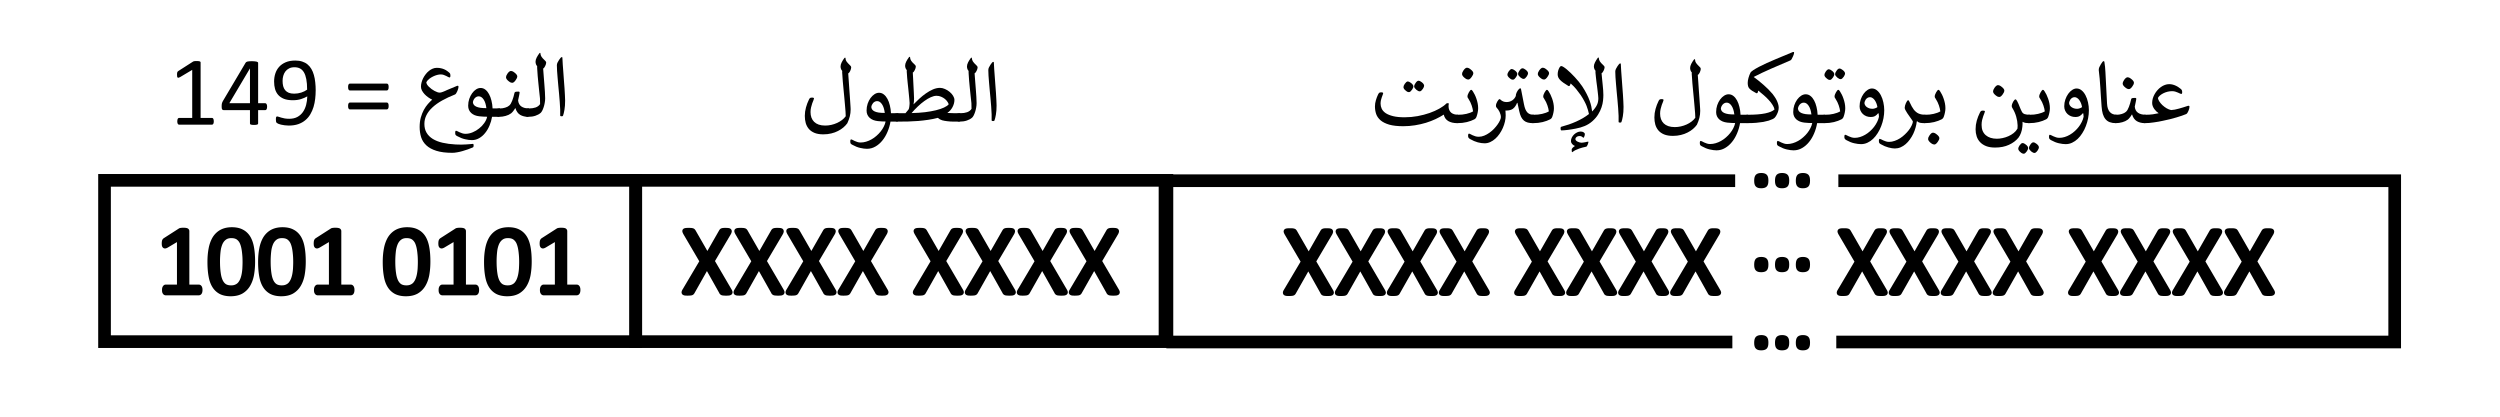 <svg xmlns="http://www.w3.org/2000/svg" xml:space="preserve" width="600" height="100"><path d="M18.82 13.508h95.64v29.04H18.82Z" style="fill:none;stroke:#000;stroke-width:2.28;stroke-linecap:butt;stroke-linejoin:miter;stroke-miterlimit:10;stroke-dasharray:none;stroke-opacity:1" transform="matrix(1.333 0 0 -1.333 0 100)"/><path d="M91.46 32.508c-.5 0-.9-.12-1.21-.36-.31-.23-.56-.55-.74-.96-.17-.41-.3-.89-.36-1.44-.06-.55-.1-1.15-.1-1.78 0-.85.05-1.57.14-2.17.08-.59.22-1.07.41-1.45.19-.37.44-.65.73-.82.3-.17.66-.25 1.08-.25.33 0 .62.05.86.16.25.1.47.25.65.45.17.2.32.43.44.71.12.27.21.58.28.91.07.33.12.7.15 1.09.02.39.04.79.04 1.21 0 .57-.02 1.08-.07 1.53-.04.45-.1.85-.18 1.2-.08.34-.18.64-.3.89-.13.25-.28.45-.46.61-.17.17-.37.28-.6.36-.22.07-.48.11-.76.11zm-18.24 0c-.5 0-.9-.12-1.21-.36-.31-.23-.56-.55-.74-.96-.17-.41-.3-.89-.36-1.44-.06-.55-.1-1.15-.1-1.78 0-.85.05-1.57.14-2.17.08-.59.22-1.07.41-1.45.19-.37.44-.65.73-.82.3-.17.66-.25 1.08-.25.33 0 .62.05.86.16.25.1.47.25.65.45.17.2.32.43.44.71.12.27.21.58.28.91.07.33.12.7.15 1.09.02.39.04.79.04 1.21 0 .57-.02 1.08-.07 1.53-.04.45-.1.85-.18 1.2-.08.34-.18.64-.3.89-.13.25-.28.45-.46.61-.17.17-.37.28-.6.36-.22.07-.48.11-.76.11zm-22.44 0c-.5 0-.9-.12-1.21-.36-.31-.23-.56-.55-.74-.96-.17-.41-.3-.89-.36-1.44-.06-.55-.1-1.15-.1-1.78 0-.85.05-1.57.14-2.17.08-.59.22-1.07.41-1.45.19-.37.44-.65.73-.82.3-.17.66-.25 1.08-.25.33 0 .62.05.86.16.25.1.47.25.65.45.17.2.32.43.44.71.12.27.21.58.28.91.07.33.12.7.15 1.09.02.39.04.79.04 1.21 0 .57-.02 1.08-.07 1.53-.04.45-.1.85-.18 1.2-.08.34-.18.64-.3.89-.13.25-.28.45-.46.61-.17.17-.37.28-.6.36-.22.07-.48.11-.76.11zm-9.12 0c-.5 0-.9-.12-1.21-.36-.31-.23-.56-.55-.74-.96-.17-.41-.3-.89-.36-1.44-.06-.55-.1-1.15-.1-1.78 0-.85.05-1.57.14-2.17.08-.59.22-1.07.41-1.45.19-.37.44-.65.73-.82.3-.17.66-.25 1.08-.25.33 0 .62.05.86.16.25.1.47.25.65.45.17.2.32.43.44.71.12.27.21.58.28.91.07.33.12.7.15 1.09.02.39.04.79.04 1.21 0 .57-.02 1.08-.07 1.53-.04.45-.1.85-.18 1.2-.08.34-.18.64-.3.89-.13.25-.28.45-.46.61-.17.17-.37.28-.6.36-.22.07-.48.11-.76.11zm59.4 1.15c.15 0 .26-.01.36-.02.09-.01.16-.03.22-.05.05-.02.08-.05.1-.08.02-.03.03-.06.03-.1v-9.99h2.05c.05 0 .1-.01.14-.04a.4.4 0 0 0 .1-.12c.02-.05.04-.11.06-.18.01-.08.02-.17.02-.28 0-.11-.01-.2-.03-.28a.424.424 0 0 0-.07-.18.195.195 0 0 0-.1-.1.213.213 0 0 0-.12-.03h-5.94c-.04 0-.08.01-.11.03a.24.24 0 0 0-.1.1c-.03.04-.06.11-.08.18-.01.08-.02.17-.02.28 0 .11.01.2.02.28.02.07.04.13.07.18a.4.4 0 0 0 .1.12c.03.03.08.04.12.04h2.38v8.65l-2.2-1.31c-.11-.06-.2-.1-.27-.11-.07-.01-.12 0-.16.04-.04.04-.07.1-.09.19-.01.09-.02.2-.02.33 0 .1.01.19.02.26 0 .07.02.13.04.18.01.04.04.08.07.12.03.03.08.07.13.1l2.62 1.68c.02.02.05.03.08.05a1.614 1.614 0 0 0 .32.05c.07.01.16.01.26.01zm-18.24 0c.15 0 .26-.01.36-.02.09-.01.16-.03.22-.05.05-.02.08-.05.1-.08.02-.03.03-.06.03-.1v-9.99h2.05c.05 0 .1-.01.14-.04a.4.4 0 0 0 .1-.12c.02-.05.04-.11.06-.18.01-.08.02-.17.02-.28 0-.11-.01-.2-.03-.28a.424.424 0 0 0-.07-.18.195.195 0 0 0-.1-.1.213.213 0 0 0-.12-.03h-5.94c-.04 0-.08.01-.11.03a.24.24 0 0 0-.1.1c-.03.04-.06.11-.08.18-.01.08-.02.17-.02.28 0 .11.01.2.02.28.02.07.04.13.07.18a.4.4 0 0 0 .1.12c.03.03.08.04.12.04h2.38v8.65l-2.2-1.31c-.11-.06-.2-.1-.27-.11-.07-.01-.12 0-.16.04-.04.04-.07.1-.09.19-.01.09-.02.2-.02.33 0 .1.01.19.02.26 0 .07.02.13.04.18.01.04.04.08.07.12.03.03.08.07.13.1l2.62 1.68c.02.02.05.03.08.05a1.614 1.614 0 0 0 .32.05c.07.01.16.01.26.01zm-22.44 0c.15 0 .26-.01.36-.02.09-.01.16-.03.22-.05.05-.02.08-.05.1-.08.02-.03.03-.06.03-.1v-9.99h2.05c.05 0 .1-.01.14-.04a.4.4 0 0 0 .1-.12c.02-.05.04-.11.06-.18.01-.08.02-.17.02-.28 0-.11-.01-.2-.03-.28a.424.424 0 0 0-.07-.18.195.195 0 0 0-.1-.1.213.213 0 0 0-.12-.03H57.2c-.04 0-.08.01-.11.03a.24.24 0 0 0-.1.1c-.03.04-.06.11-.08.18-.01.08-.02.17-.02.28 0 .11.01.2.02.28.02.07.04.13.07.18a.4.4 0 0 0 .1.12c.03.03.08.04.12.04h2.38v8.65l-2.2-1.31c-.11-.06-.2-.1-.27-.11-.07-.01-.12 0-.16.04-.04.04-.07.1-.09.19-.01.09-.02.2-.02.33 0 .1.01.19.02.26 0 .07.02.13.04.18.01.04.04.08.07.12.03.03.08.07.13.1l2.62 1.68c.02.02.05.03.08.05a1.614 1.614 0 0 0 .32.05c.07.01.16.01.26.01zm-27.36 0c.15 0 .26-.01.36-.02.09-.01.16-.03.22-.05.05-.02.08-.05.1-.08.02-.03.03-.06.03-.1v-9.99h2.05c.05 0 .1-.01.14-.04a.4.4 0 0 0 .1-.12c.02-.05.04-.11.06-.18.01-.08.02-.17.02-.28 0-.11-.01-.2-.03-.28a.424.424 0 0 0-.07-.18.195.195 0 0 0-.1-.1.213.213 0 0 0-.12-.03h-5.94c-.04 0-.08.01-.11.03a.24.24 0 0 0-.1.1c-.03.04-.06.11-.08.18-.01.08-.02.17-.02.28 0 .11.01.2.02.28.02.07.04.13.07.18a.4.4 0 0 0 .1.12c.03.03.08.04.12.04h2.38v8.65l-2.2-1.31c-.11-.06-.2-.1-.27-.11-.07-.01-.12 0-.16.04-.04.04-.07.1-.09.19-.01.09-.02.2-.02.33 0 .1.01.19.02.26 0 .07.02.13.04.18.01.04.04.08.07.12.03.03.08.07.13.1l2.62 1.68c.02.02.05.03.08.05a1.614 1.614 0 0 0 .32.05c.07.01.16.01.26.01zm58.53.09c.72 0 1.33-.13 1.81-.39.49-.25.89-.63 1.19-1.12.3-.5.51-1.11.63-1.83.13-.72.19-1.55.19-2.49 0-.87-.07-1.67-.2-2.39-.14-.72-.37-1.34-.69-1.86-.32-.52-.74-.92-1.25-1.21-.52-.28-1.15-.42-1.91-.42-.71 0-1.32.13-1.81.38-.48.26-.88.63-1.18 1.13-.3.49-.51 1.1-.63 1.82-.13.73-.19 1.56-.19 2.5 0 .86.07 1.66.21 2.38.14.73.37 1.35.68 1.87.32.51.74.92 1.25 1.2.52.28 1.15.43 1.9.43zm-18.24 0c.72 0 1.33-.13 1.81-.39.49-.25.89-.63 1.19-1.12.3-.5.51-1.11.63-1.83.13-.72.19-1.55.19-2.49 0-.87-.07-1.67-.2-2.39-.14-.72-.37-1.34-.69-1.86-.32-.52-.74-.92-1.25-1.21-.52-.28-1.15-.42-1.91-.42-.71 0-1.32.13-1.81.38-.48.26-.88.63-1.18 1.13-.3.49-.51 1.1-.63 1.82-.13.73-.19 1.56-.19 2.5 0 .86.07 1.66.21 2.38.14.73.37 1.35.68 1.87.32.51.74.92 1.25 1.2.52.28 1.15.43 1.9.43zm-22.44 0c.72 0 1.33-.13 1.81-.39.49-.25.89-.63 1.19-1.12.3-.5.51-1.11.63-1.83.13-.72.19-1.55.19-2.49 0-.87-.07-1.67-.2-2.39-.14-.72-.37-1.34-.69-1.86-.32-.52-.74-.92-1.25-1.21-.52-.28-1.15-.42-1.91-.42-.71 0-1.32.13-1.81.38-.48.26-.88.63-1.18 1.13-.3.49-.51 1.1-.63 1.82-.13.73-.19 1.56-.19 2.5 0 .86.07 1.66.21 2.38.14.73.37 1.35.68 1.87.32.51.74.92 1.25 1.2.52.28 1.15.43 1.9.43zm-9.12 0c.72 0 1.33-.13 1.81-.39.49-.25.89-.63 1.19-1.12.3-.5.51-1.11.63-1.83.13-.72.19-1.55.19-2.49 0-.87-.07-1.67-.2-2.39-.14-.72-.37-1.34-.69-1.86-.32-.52-.74-.92-1.25-1.21-.52-.28-1.15-.42-1.91-.42-.71 0-1.32.13-1.81.38-.48.26-.88.63-1.18 1.13-.3.49-.51 1.1-.63 1.82-.13.73-.19 1.56-.19 2.5 0 .86.07 1.66.21 2.38.14.73.37 1.35.68 1.87.32.51.74.92 1.25 1.2.52.28 1.15.43 1.9.43z" style="fill:#000;fill-opacity:1;fill-rule:evenodd;stroke:none" transform="matrix(1.333 0 0 -1.333 0 100)"/><path d="M91.46 32.508c-.5 0-.9-.12-1.21-.36-.31-.23-.56-.55-.74-.96-.17-.41-.3-.89-.36-1.44-.06-.55-.1-1.15-.1-1.78 0-.85.05-1.57.14-2.17.08-.59.22-1.07.41-1.45.19-.37.44-.65.73-.82.3-.17.66-.25 1.08-.25.33 0 .62.05.86.16.25.1.47.25.65.45.17.2.32.43.44.71.12.27.21.58.28.91.07.33.12.7.15 1.09.02.39.04.79.04 1.21 0 .57-.02 1.08-.07 1.53-.04.45-.1.85-.18 1.2-.08.34-.18.64-.3.89-.13.25-.28.45-.46.61-.17.17-.37.28-.6.36-.22.07-.48.11-.76.11zm-18.24 0c-.5 0-.9-.12-1.21-.36-.31-.23-.56-.55-.74-.96-.17-.41-.3-.89-.36-1.44-.06-.55-.1-1.15-.1-1.78 0-.85.05-1.57.14-2.17.08-.59.22-1.07.41-1.45.19-.37.44-.65.73-.82.3-.17.66-.25 1.08-.25.33 0 .62.05.86.16.25.1.47.25.65.45.17.2.32.43.44.71.12.27.21.58.28.91.07.33.12.7.15 1.09.02.39.04.79.04 1.21 0 .57-.02 1.08-.07 1.53-.04.45-.1.85-.18 1.2-.08.34-.18.64-.3.89-.13.25-.28.45-.46.61-.17.17-.37.28-.6.36-.22.07-.48.11-.76.11zm-22.44 0c-.5 0-.9-.12-1.21-.36-.31-.23-.56-.55-.74-.96-.17-.41-.3-.89-.36-1.44-.06-.55-.1-1.15-.1-1.78 0-.85.05-1.57.14-2.17.08-.59.22-1.07.41-1.45.19-.37.44-.65.73-.82.3-.17.66-.25 1.08-.25.33 0 .62.05.86.16.25.1.47.25.65.45.17.2.32.43.44.71.12.27.21.58.28.91.07.33.12.7.15 1.09.02.39.04.79.04 1.21 0 .57-.02 1.08-.07 1.53-.04.45-.1.85-.18 1.2-.08.34-.18.64-.3.89-.13.25-.28.45-.46.61-.17.17-.37.28-.6.36-.22.07-.48.11-.76.11zm-9.12 0c-.5 0-.9-.12-1.21-.36-.31-.23-.56-.55-.74-.96-.17-.41-.3-.89-.36-1.44-.06-.55-.1-1.15-.1-1.78 0-.85.05-1.57.14-2.17.08-.59.22-1.07.41-1.45.19-.37.44-.65.73-.82.3-.17.66-.25 1.08-.25.33 0 .62.05.86.16.25.1.47.25.65.45.17.2.32.43.44.71.12.27.21.58.28.91.07.33.12.7.15 1.09.02.39.04.79.04 1.21 0 .57-.02 1.08-.07 1.53-.04.45-.1.85-.18 1.2-.08.34-.18.64-.3.89-.13.25-.28.45-.46.61-.17.17-.37.28-.6.36-.22.07-.48.11-.76.11zm59.4 1.15c.15 0 .26-.01.36-.02.09-.01.16-.03.22-.05.05-.02.08-.05.1-.08.02-.03.03-.06.03-.1v-9.99h2.05c.05 0 .1-.01.14-.04a.4.4 0 0 0 .1-.12c.02-.05.04-.11.06-.18.01-.08.02-.17.02-.28 0-.11-.01-.2-.03-.28a.424.424 0 0 0-.07-.18.195.195 0 0 0-.1-.1.213.213 0 0 0-.12-.03h-5.94c-.04 0-.08.01-.11.03a.24.24 0 0 0-.1.1c-.03.04-.06.11-.08.18-.01.08-.02.17-.02.28 0 .11.01.2.02.28.02.07.04.13.07.18a.4.4 0 0 0 .1.12c.03.03.08.04.12.04h2.38v8.65l-2.2-1.31c-.11-.06-.2-.1-.27-.11-.07-.01-.12 0-.16.04-.04.04-.07.1-.09.19-.01.09-.02.2-.02.33 0 .1.01.19.02.26 0 .07.02.13.04.18.01.04.04.08.07.12.03.03.08.07.13.1l2.62 1.68c.02.02.05.03.08.05a1.614 1.614 0 0 0 .32.05c.07.01.16.01.26.01zm-18.24 0c.15 0 .26-.01.36-.02.09-.01.16-.03.22-.05.05-.02.08-.05.1-.08.02-.03.03-.06.03-.1v-9.99h2.05c.05 0 .1-.01.14-.04a.4.4 0 0 0 .1-.12c.02-.05.04-.11.06-.18.01-.08.02-.17.02-.28 0-.11-.01-.2-.03-.28a.424.424 0 0 0-.07-.18.195.195 0 0 0-.1-.1.213.213 0 0 0-.12-.03h-5.94c-.04 0-.08.01-.11.03a.24.24 0 0 0-.1.1c-.03.04-.06.11-.08.18-.01.08-.02.17-.02.28 0 .11.01.2.02.28.02.07.04.13.07.18a.4.4 0 0 0 .1.12c.03.03.08.04.12.04h2.38v8.65l-2.2-1.31c-.11-.06-.2-.1-.27-.11-.07-.01-.12 0-.16.04-.04.04-.07.1-.09.19-.01.09-.02.2-.02.33 0 .1.01.19.02.26 0 .07.02.13.04.18.01.04.04.08.07.12.03.03.08.07.13.1l2.62 1.68c.02.02.05.03.08.05a1.614 1.614 0 0 0 .32.05c.07.01.16.01.26.01zm-22.44 0c.15 0 .26-.01.36-.02.09-.01.16-.03.22-.05.05-.02.08-.05.1-.08.02-.03.03-.06.03-.1v-9.99h2.05c.05 0 .1-.01.14-.04a.4.4 0 0 0 .1-.12c.02-.05.04-.11.06-.18.01-.08.02-.17.02-.28 0-.11-.01-.2-.03-.28a.424.424 0 0 0-.07-.18.195.195 0 0 0-.1-.1.213.213 0 0 0-.12-.03H57.2c-.04 0-.08.01-.11.03a.24.24 0 0 0-.1.1c-.03.04-.06.11-.08.18-.01.08-.02.17-.02.28 0 .11.01.2.02.28.02.07.04.13.07.18a.4.4 0 0 0 .1.12c.03.03.08.04.12.04h2.38v8.65l-2.2-1.31c-.11-.06-.2-.1-.27-.11-.07-.01-.12 0-.16.04-.04.04-.07.1-.09.19-.01.09-.02.2-.02.33 0 .1.01.19.02.26 0 .07.02.13.04.18.01.04.04.08.07.12.03.03.08.07.13.1l2.62 1.68c.02.02.05.03.08.05a1.614 1.614 0 0 0 .32.05c.07.01.16.01.26.01zm-27.36 0c.15 0 .26-.01.36-.02.09-.01.16-.03.22-.05.05-.02.08-.05.1-.08.02-.03.03-.06.03-.1v-9.99h2.05c.05 0 .1-.01.14-.04a.4.4 0 0 0 .1-.12c.02-.05.04-.11.06-.18.01-.08.02-.17.02-.28 0-.11-.01-.2-.03-.28a.424.424 0 0 0-.07-.18.195.195 0 0 0-.1-.1.213.213 0 0 0-.12-.03h-5.94c-.04 0-.08.01-.11.03a.24.24 0 0 0-.1.1c-.03.04-.06.11-.08.18-.01.08-.02.17-.02.28 0 .11.01.2.02.28.02.07.04.13.07.18a.4.4 0 0 0 .1.12c.03.03.08.04.12.04h2.38v8.65l-2.2-1.31c-.11-.06-.2-.1-.27-.11-.07-.01-.12 0-.16.04-.04.04-.07.1-.09.19-.01.09-.02.2-.02.33 0 .1.01.19.02.26 0 .07.02.13.04.18.01.04.04.08.07.12.03.03.08.07.13.1l2.62 1.68c.02.02.05.03.08.05a1.614 1.614 0 0 0 .32.05c.07.01.16.01.26.01zm58.53.09c.72 0 1.33-.13 1.81-.39.49-.25.89-.63 1.19-1.12.3-.5.51-1.11.63-1.83.13-.72.19-1.55.19-2.49 0-.87-.07-1.67-.2-2.39-.14-.72-.37-1.34-.69-1.86-.32-.52-.74-.92-1.25-1.21-.52-.28-1.15-.42-1.91-.42-.71 0-1.32.13-1.81.38-.48.26-.88.63-1.18 1.13-.3.49-.51 1.1-.63 1.82-.13.73-.19 1.56-.19 2.5 0 .86.07 1.66.21 2.38.14.73.37 1.35.68 1.87.32.51.74.92 1.25 1.2.52.28 1.15.43 1.9.43zm-18.24 0c.72 0 1.33-.13 1.81-.39.49-.25.89-.63 1.19-1.12.3-.5.51-1.11.63-1.83.13-.72.19-1.55.19-2.49 0-.87-.07-1.67-.2-2.39-.14-.72-.37-1.34-.69-1.86-.32-.52-.74-.92-1.25-1.21-.52-.28-1.15-.42-1.91-.42-.71 0-1.32.13-1.81.38-.48.26-.88.63-1.18 1.13-.3.49-.51 1.1-.63 1.82-.13.73-.19 1.56-.19 2.5 0 .86.07 1.66.21 2.38.14.73.37 1.35.68 1.87.32.51.74.92 1.25 1.2.52.28 1.15.43 1.9.43zm-22.44 0c.72 0 1.33-.13 1.81-.39.49-.25.89-.63 1.19-1.12.3-.5.51-1.11.63-1.83.13-.72.19-1.55.19-2.49 0-.87-.07-1.67-.2-2.39-.14-.72-.37-1.34-.69-1.86-.32-.52-.74-.92-1.25-1.21-.52-.28-1.15-.42-1.91-.42-.71 0-1.32.13-1.81.38-.48.26-.88.63-1.18 1.13-.3.49-.51 1.1-.63 1.82-.13.73-.19 1.56-.19 2.5 0 .86.07 1.66.21 2.38.14.73.37 1.35.68 1.87.32.51.74.92 1.25 1.2.52.28 1.15.43 1.9.43zm-9.12 0c.72 0 1.33-.13 1.81-.39.49-.25.89-.63 1.19-1.12.3-.5.51-1.11.63-1.83.13-.72.19-1.55.19-2.49 0-.87-.07-1.67-.2-2.39-.14-.72-.37-1.34-.69-1.86-.32-.52-.74-.92-1.25-1.21-.52-.28-1.15-.42-1.91-.42-.71 0-1.32.13-1.81.38-.48.26-.88.63-1.18 1.13-.3.49-.51 1.1-.63 1.82-.13.73-.19 1.56-.19 2.5 0 .86.07 1.66.21 2.38.14.73.37 1.35.68 1.87.32.51.74.92 1.25 1.2.52.28 1.15.43 1.9.43z" style="fill:none;stroke:#000;stroke-width:.72;stroke-linecap:butt;stroke-linejoin:round;stroke-miterlimit:10;stroke-dasharray:none;stroke-opacity:1" transform="matrix(1.333 0 0 -1.333 0 100)"/><path d="M114.46 13.508h95.64v29.04h-95.64z" style="fill:none;stroke:#000;stroke-width:2.28;stroke-linecap:butt;stroke-linejoin:miter;stroke-miterlimit:8;stroke-dasharray:none;stroke-opacity:1" transform="matrix(1.333 0 0 -1.333 0 100)"/><path d="M193.71 33.628c.17 0 .32 0 .43-.01.11-.01.2-.03.26-.05.07-.02.11-.05.14-.08.03-.04.07-.08.1-.13l2.44-4.25 2.43 4.25c.03.05.06.09.09.13.03.03.07.06.12.08.06.02.14.04.24.05.1.01.23.01.4.01.18 0 .33-.01.45-.02.11-.02.19-.04.24-.08.05-.05.07-.11.06-.18a.993.993 0 0 0-.12-.32l-2.96-5.01 3.08-5.27c.08-.13.12-.23.14-.31a.202.202 0 0 0-.06-.18.596.596 0 0 0-.26-.09c-.12-.01-.28-.02-.48-.02-.19 0-.33.01-.44.02-.1 0-.19.02-.25.04-.06.03-.11.06-.14.09-.03.03-.06.07-.08.13l-2.54 4.52-2.55-4.52a.502.502 0 0 0-.1-.14.369.369 0 0 0-.14-.08.888.888 0 0 0-.26-.04 4.91 4.91 0 0 0-.87 0 .5.5 0 0 0-.24.09c-.04.05-.06.11-.04.18.01.08.06.18.14.31l3.1 5.23-2.96 5.05c-.07.13-.12.24-.14.32-.02.07-.01.14.04.18.05.04.13.07.25.08.11.02.27.02.48.02zm-9.36 0c.17 0 .32 0 .43-.01.11-.01.2-.03.26-.05.07-.02.11-.05.14-.08.03-.04.07-.08.1-.13l2.44-4.25 2.43 4.25c.03.05.06.09.09.13.03.03.07.06.12.08.06.02.14.04.24.05.1.01.23.01.4.01.18 0 .33-.01.45-.02.11-.02.19-.04.24-.08.05-.05.07-.11.06-.18a.993.993 0 0 0-.12-.32l-2.96-5.01 3.08-5.27c.08-.13.12-.23.14-.31a.202.202 0 0 0-.06-.18.596.596 0 0 0-.26-.09c-.12-.01-.28-.02-.48-.02-.19 0-.33.01-.44.02-.1 0-.19.02-.25.04-.06.03-.11.06-.14.09-.03.03-.06.07-.08.13l-2.54 4.52-2.55-4.52a.502.502 0 0 0-.1-.14.369.369 0 0 0-.14-.08.888.888 0 0 0-.26-.04 4.91 4.91 0 0 0-.87 0 .5.5 0 0 0-.24.09c-.04.05-.06.11-.04.18.01.08.06.18.14.31l3.1 5.23-2.96 5.05c-.07.13-.12.24-.14.32-.02.07-.01.14.04.18.05.04.13.07.25.08.11.02.27.02.48.02zm-9.36 0c.17 0 .32 0 .43-.01.11-.01.2-.03.26-.05.07-.02.11-.05.14-.08.03-.04.07-.08.1-.13l2.44-4.25 2.43 4.25c.03.05.06.09.09.13.03.03.07.06.12.08.06.02.14.04.24.05.1.01.23.01.4.01.18 0 .33-.01.45-.02.11-.02.19-.04.24-.08.05-.05.07-.11.06-.18a.993.993 0 0 0-.12-.32l-2.96-5.01 3.08-5.27c.08-.13.12-.23.14-.31a.202.202 0 0 0-.06-.18.596.596 0 0 0-.26-.09c-.12-.01-.28-.02-.48-.02-.19 0-.33.01-.44.02-.1 0-.19.02-.25.04-.06.03-.11.06-.14.09-.03.03-.06.07-.08.13l-2.54 4.52-2.55-4.52a.502.502 0 0 0-.1-.14.369.369 0 0 0-.14-.08.888.888 0 0 0-.26-.04 4.91 4.91 0 0 0-.87 0 .5.5 0 0 0-.24.09c-.04.05-.06.11-.04.18.01.08.06.18.14.31l3.1 5.23-2.96 5.05c-.07.13-.12.24-.14.32-.02.07-.01.14.04.18.05.04.13.07.25.08.11.02.27.02.48.02zm-9.36 0c.17 0 .32 0 .43-.01.11-.01.2-.03.26-.05.07-.02.11-.05.14-.08.03-.04.07-.08.1-.13l2.44-4.25 2.43 4.25c.03.05.06.09.09.13.03.03.07.06.12.08.06.02.14.04.24.05.1.01.23.01.4.01.18 0 .33-.01.45-.02.11-.02.19-.04.24-.08.05-.05.07-.11.06-.18a.993.993 0 0 0-.12-.32l-2.96-5.01 3.08-5.27c.08-.13.12-.23.14-.31a.202.202 0 0 0-.06-.18.596.596 0 0 0-.26-.09c-.12-.01-.28-.02-.48-.02-.19 0-.33.01-.44.02-.1 0-.19.02-.25.04-.06.03-.11.06-.14.09-.03.03-.06.07-.08.13l-2.54 4.52-2.55-4.52a.502.502 0 0 0-.1-.14.369.369 0 0 0-.14-.08.888.888 0 0 0-.26-.04 4.91 4.91 0 0 0-.87 0 .5.5 0 0 0-.24.09c-.04.05-.06.11-.04.18.01.08.06.18.14.31l3.1 5.23-2.96 5.05c-.07.13-.12.24-.14.32-.02.07-.01.14.04.18.05.04.13.07.25.08.11.02.27.02.48.02zm-13.56 0c.17 0 .32 0 .43-.01.11-.01.2-.03.26-.05.07-.02.11-.05.14-.08.03-.04.07-.08.1-.13l2.44-4.25 2.43 4.25c.03.05.06.09.09.13.03.03.07.06.12.08.06.02.14.04.24.05.1.01.23.01.4.01.18 0 .33-.01.45-.02.11-.02.19-.04.24-.08.05-.05.07-.11.06-.18a.993.993 0 0 0-.12-.32l-2.96-5.01 3.08-5.27c.08-.13.12-.23.14-.31a.202.202 0 0 0-.06-.18.596.596 0 0 0-.26-.09c-.12-.01-.28-.02-.48-.02-.19 0-.33.01-.44.02-.1 0-.19.02-.25.04-.06.03-.11.06-.14.09-.03.03-.06.07-.08.13l-2.54 4.52-2.55-4.52a.502.502 0 0 0-.1-.14.369.369 0 0 0-.14-.08.888.888 0 0 0-.26-.04 4.91 4.91 0 0 0-.87 0 .5.5 0 0 0-.24.09c-.04.05-.06.11-.04.18.01.08.06.18.14.31l3.1 5.23-2.96 5.05c-.07.13-.12.24-.14.32-.02.07-.01.14.04.18.05.04.13.07.25.08.11.02.27.02.48.02zm-9.36 0c.17 0 .32 0 .43-.01.11-.01.2-.03.26-.05.07-.02.11-.05.14-.08.03-.04.07-.08.1-.13l2.44-4.25 2.43 4.25c.03.05.06.09.09.13.03.03.07.06.12.08.06.02.14.04.24.05.1.01.23.01.4.01.18 0 .33-.01.45-.02.11-.02.19-.04.24-.08.05-.05.07-.11.06-.18a.993.993 0 0 0-.12-.32l-2.96-5.01 3.08-5.27c.08-.13.12-.23.14-.31a.202.202 0 0 0-.06-.18.596.596 0 0 0-.26-.09c-.12-.01-.28-.02-.48-.02-.19 0-.33.01-.44.02-.1 0-.19.02-.25.04-.06.03-.11.06-.14.09-.03.03-.06.07-.08.13l-2.54 4.52-2.55-4.52a.502.502 0 0 0-.1-.14.369.369 0 0 0-.14-.08.888.888 0 0 0-.26-.04 4.91 4.91 0 0 0-.87 0 .5.5 0 0 0-.24.09c-.04.05-.06.11-.04.18.01.08.06.18.14.31l3.1 5.23-2.96 5.05c-.07.13-.12.24-.14.32-.02.07-.01.14.04.18.05.04.13.07.25.08.11.02.27.02.48.02zm-9.36 0c.17 0 .32 0 .43-.01.11-.01.2-.03.26-.05.07-.02.11-.05.14-.08.03-.04.07-.08.1-.13l2.44-4.25 2.43 4.25c.03.05.06.09.09.13.03.03.07.06.12.08.06.02.14.04.24.05.1.01.23.01.4.01.18 0 .33-.01.45-.02.11-.02.19-.04.24-.08.05-.05.07-.11.06-.18a.993.993 0 0 0-.12-.32l-2.96-5.01 3.08-5.27c.08-.13.12-.23.14-.31a.202.202 0 0 0-.06-.18.596.596 0 0 0-.26-.09c-.12-.01-.28-.02-.48-.02-.19 0-.33.01-.44.02-.1 0-.19.02-.25.04-.06.03-.11.06-.14.09-.03.03-.06.07-.08.13l-2.54 4.52-2.55-4.52a.502.502 0 0 0-.1-.14.369.369 0 0 0-.14-.08.888.888 0 0 0-.26-.04 4.91 4.91 0 0 0-.87 0 .5.5 0 0 0-.24.09c-.04.05-.06.11-.04.18.01.08.06.18.14.31l3.1 5.23-2.96 5.05c-.07.13-.12.24-.14.32-.02.07-.01.14.04.18.05.04.13.07.25.08.11.02.27.02.48.02zm-9.36 0c.17 0 .32 0 .43-.01.11-.01.2-.03.26-.05.07-.02.11-.05.14-.08.03-.04.07-.08.1-.13l2.44-4.25 2.43 4.25c.03.05.06.09.09.13.03.03.07.06.12.08.06.02.14.04.24.05.1.01.23.01.4.01.18 0 .33-.01.45-.02.11-.02.19-.04.24-.08.05-.05.07-.11.06-.18a.993.993 0 0 0-.12-.32l-2.96-5.01 3.08-5.27c.08-.13.12-.23.14-.31a.202.202 0 0 0-.06-.18.596.596 0 0 0-.26-.09c-.12-.01-.28-.02-.48-.02-.19 0-.33.01-.44.02-.1 0-.19.02-.25.04-.06.03-.11.06-.14.09-.03.03-.06.07-.08.13l-2.54 4.52-2.55-4.52a.502.502 0 0 0-.1-.14.369.369 0 0 0-.14-.08.888.888 0 0 0-.26-.04 4.91 4.91 0 0 0-.87 0 .5.5 0 0 0-.24.09c-.04.05-.06.11-.04.18.01.08.06.18.14.31l3.1 5.23-2.96 5.05c-.07.13-.12.24-.14.32-.02.07-.01.14.04.18.05.04.13.07.25.08.11.02.27.02.48.02z" style="fill:#000;fill-opacity:1;fill-rule:evenodd;stroke:none" transform="matrix(1.333 0 0 -1.333 0 100)"/><path d="M193.71 33.628c.17 0 .32 0 .43-.01.11-.01.2-.03.26-.05.07-.02.11-.05.14-.08.03-.04.07-.08.1-.13l2.44-4.25 2.43 4.25c.03.05.06.09.09.13.03.03.07.06.12.08.06.02.14.04.24.05.1.01.23.01.4.01.18 0 .33-.01.45-.02.11-.02.19-.04.24-.08.05-.05.07-.11.06-.18a.993.993 0 0 0-.12-.32l-2.96-5.01 3.08-5.27c.08-.13.12-.23.14-.31a.202.202 0 0 0-.06-.18.596.596 0 0 0-.26-.09c-.12-.01-.28-.02-.48-.02-.19 0-.33.01-.44.02-.1 0-.19.02-.25.04-.06.03-.11.06-.14.09-.03.03-.06.07-.08.13l-2.54 4.52-2.55-4.52a.502.502 0 0 0-.1-.14.369.369 0 0 0-.14-.08.888.888 0 0 0-.26-.04 4.91 4.91 0 0 0-.87 0 .5.5 0 0 0-.24.09c-.04.05-.06.11-.04.18.01.08.06.18.14.31l3.1 5.23-2.96 5.05c-.07.13-.12.24-.14.32-.02.07-.01.14.04.18.05.04.13.07.25.08.11.02.27.02.48.02zm-9.36 0c.17 0 .32 0 .43-.01.11-.01.2-.03.26-.05.07-.02.11-.05.14-.08.03-.04.07-.08.1-.13l2.44-4.25 2.43 4.25c.03.05.06.09.09.13.03.03.07.06.12.08.06.02.14.04.24.05.1.01.23.01.4.01.18 0 .33-.01.45-.02.11-.02.19-.04.24-.08.05-.05.07-.11.06-.18a.993.993 0 0 0-.12-.32l-2.96-5.01 3.08-5.27c.08-.13.12-.23.14-.31a.202.202 0 0 0-.06-.18.596.596 0 0 0-.26-.09c-.12-.01-.28-.02-.48-.02-.19 0-.33.01-.44.02-.1 0-.19.02-.25.04-.06.03-.11.06-.14.09-.03.03-.06.07-.08.13l-2.54 4.52-2.55-4.52a.502.502 0 0 0-.1-.14.369.369 0 0 0-.14-.08.888.888 0 0 0-.26-.04 4.91 4.91 0 0 0-.87 0 .5.5 0 0 0-.24.09c-.04.05-.06.11-.04.18.01.08.06.18.14.31l3.1 5.23-2.96 5.05c-.07.13-.12.24-.14.32-.02.07-.01.14.04.18.05.04.13.07.25.08.11.02.27.02.48.02zm-9.36 0c.17 0 .32 0 .43-.01.11-.01.2-.03.26-.05.07-.02.11-.05.14-.08.03-.04.07-.08.1-.13l2.44-4.25 2.43 4.25c.03.05.06.09.09.13.03.03.07.06.12.08.06.02.14.04.24.05.1.01.23.01.4.01.18 0 .33-.01.45-.02.11-.02.19-.04.24-.08.05-.05.07-.11.06-.18a.993.993 0 0 0-.12-.32l-2.96-5.01 3.08-5.27c.08-.13.12-.23.14-.31a.202.202 0 0 0-.06-.18.596.596 0 0 0-.26-.09c-.12-.01-.28-.02-.48-.02-.19 0-.33.01-.44.02-.1 0-.19.02-.25.04-.06.03-.11.06-.14.09-.03.03-.06.07-.08.13l-2.54 4.52-2.55-4.52a.502.502 0 0 0-.1-.14.369.369 0 0 0-.14-.08.888.888 0 0 0-.26-.04 4.91 4.91 0 0 0-.87 0 .5.5 0 0 0-.24.09c-.04.05-.06.11-.04.18.01.08.06.18.14.31l3.1 5.23-2.96 5.05c-.07.13-.12.24-.14.32-.02.07-.01.14.04.18.05.04.13.07.25.08.11.02.27.02.48.02zm-9.36 0c.17 0 .32 0 .43-.01.11-.01.2-.03.26-.05.07-.02.11-.05.14-.08.03-.04.07-.08.1-.13l2.44-4.25 2.43 4.25c.03.05.06.09.09.13.03.03.07.06.12.08.06.02.14.04.24.05.1.01.23.01.4.01.18 0 .33-.01.45-.02.11-.02.19-.04.24-.08.05-.05.07-.11.06-.18a.993.993 0 0 0-.12-.32l-2.96-5.01 3.08-5.27c.08-.13.12-.23.14-.31a.202.202 0 0 0-.06-.18.596.596 0 0 0-.26-.09c-.12-.01-.28-.02-.48-.02-.19 0-.33.01-.44.02-.1 0-.19.02-.25.04-.06.03-.11.06-.14.09-.03.03-.06.07-.08.13l-2.54 4.52-2.55-4.52a.502.502 0 0 0-.1-.14.369.369 0 0 0-.14-.08.888.888 0 0 0-.26-.04 4.91 4.91 0 0 0-.87 0 .5.5 0 0 0-.24.09c-.04.05-.06.11-.04.18.01.08.06.18.14.31l3.1 5.23-2.96 5.05c-.07.13-.12.24-.14.32-.02.07-.01.14.04.18.05.04.13.07.25.08.11.02.27.02.48.02zm-13.56 0c.17 0 .32 0 .43-.01.11-.01.2-.03.26-.05.07-.02.11-.05.14-.08.03-.04.07-.08.1-.13l2.44-4.25 2.43 4.25c.03.05.06.09.09.13.03.03.07.06.12.08.06.02.14.04.24.05.1.01.23.01.4.01.18 0 .33-.01.45-.02.11-.02.19-.04.24-.08.05-.05.07-.11.06-.18a.993.993 0 0 0-.12-.32l-2.96-5.01 3.08-5.27c.08-.13.12-.23.14-.31a.202.202 0 0 0-.06-.18.596.596 0 0 0-.26-.09c-.12-.01-.28-.02-.48-.02-.19 0-.33.01-.44.02-.1 0-.19.02-.25.04-.06.03-.11.06-.14.09-.03.03-.06.07-.08.13l-2.54 4.52-2.55-4.52a.502.502 0 0 0-.1-.14.369.369 0 0 0-.14-.08.888.888 0 0 0-.26-.04 4.91 4.91 0 0 0-.87 0 .5.5 0 0 0-.24.09c-.04.05-.06.11-.04.18.01.08.06.18.14.31l3.1 5.23-2.96 5.05c-.07.13-.12.24-.14.32-.02.07-.01.14.04.18.05.04.13.07.25.08.11.02.27.02.48.02zm-9.36 0c.17 0 .32 0 .43-.01.11-.01.2-.03.26-.05.07-.02.11-.05.14-.08.03-.04.07-.08.1-.13l2.44-4.25 2.43 4.25c.03.05.06.09.09.13.03.03.07.06.12.08.06.02.14.04.24.05.1.01.23.01.4.01.18 0 .33-.01.45-.02.11-.02.19-.04.24-.08.05-.05.07-.11.06-.18a.993.993 0 0 0-.12-.32l-2.96-5.01 3.08-5.27c.08-.13.12-.23.14-.31a.202.202 0 0 0-.06-.18.596.596 0 0 0-.26-.09c-.12-.01-.28-.02-.48-.02-.19 0-.33.01-.44.02-.1 0-.19.02-.25.04-.06.03-.11.06-.14.09-.03.03-.06.07-.08.13l-2.54 4.52-2.55-4.52a.502.502 0 0 0-.1-.14.369.369 0 0 0-.14-.08.888.888 0 0 0-.26-.04 4.91 4.91 0 0 0-.87 0 .5.5 0 0 0-.24.09c-.04.05-.06.11-.04.18.01.08.06.18.14.31l3.1 5.23-2.96 5.05c-.07.13-.12.24-.14.32-.02.07-.01.14.04.18.05.04.13.07.25.08.11.02.27.02.48.02zm-9.36 0c.17 0 .32 0 .43-.01.11-.01.2-.03.26-.05.07-.02.11-.05.14-.08.03-.04.07-.08.1-.13l2.44-4.25 2.43 4.25c.03.05.06.09.09.13.03.03.07.06.12.08.06.02.14.04.24.05.1.01.23.01.4.01.18 0 .33-.01.45-.02.11-.02.19-.04.24-.08.05-.05.07-.11.06-.18a.993.993 0 0 0-.12-.32l-2.96-5.01 3.08-5.27c.08-.13.12-.23.14-.31a.202.202 0 0 0-.06-.18.596.596 0 0 0-.26-.09c-.12-.01-.28-.02-.48-.02-.19 0-.33.01-.44.02-.1 0-.19.02-.25.04-.06.03-.11.06-.14.09-.03.03-.06.07-.08.13l-2.54 4.52-2.55-4.52a.502.502 0 0 0-.1-.14.369.369 0 0 0-.14-.08.888.888 0 0 0-.26-.04 4.91 4.91 0 0 0-.87 0 .5.5 0 0 0-.24.09c-.04.05-.06.11-.04.18.01.08.06.18.14.31l3.1 5.23-2.96 5.05c-.07.13-.12.24-.14.32-.02.07-.01.14.04.18.05.04.13.07.25.08.11.02.27.02.48.02zm-9.36 0c.17 0 .32 0 .43-.01.11-.01.2-.03.26-.05.07-.02.11-.05.14-.08.03-.04.07-.08.1-.13l2.44-4.25 2.43 4.25c.03.05.06.09.09.13.03.03.07.06.12.08.06.02.14.04.24.05.1.01.23.01.4.01.18 0 .33-.01.45-.02.11-.02.19-.04.24-.08.05-.05.07-.11.06-.18a.993.993 0 0 0-.12-.32l-2.96-5.01 3.08-5.27c.08-.13.12-.23.14-.31a.202.202 0 0 0-.06-.18.596.596 0 0 0-.26-.09c-.12-.01-.28-.02-.48-.02-.19 0-.33.01-.44.02-.1 0-.19.02-.25.04-.06.03-.11.06-.14.09-.03.03-.06.07-.08.13l-2.54 4.52-2.55-4.52a.502.502 0 0 0-.1-.14.369.369 0 0 0-.14-.08.888.888 0 0 0-.26-.04 4.91 4.91 0 0 0-.87 0 .5.5 0 0 0-.24.09c-.04.05-.06.11-.04.18.01.08.06.18.14.31l3.1 5.23-2.96 5.05c-.07.13-.12.24-.14.32-.02.07-.01.14.04.18.05.04.13.07.25.08.11.02.27.02.48.02z" style="fill:none;stroke:#000;stroke-width:.72;stroke-linecap:butt;stroke-linejoin:round;stroke-miterlimit:8;stroke-dasharray:none;stroke-opacity:1" transform="matrix(1.333 0 0 -1.333 0 100)"/><path style="fill:#000;fill-opacity:1;fill-rule:evenodd;stroke:none" d="M355.28 45.819c.18 0 .32 0 .43-.01.11-.01.2-.03.26-.05.07-.02.12-.05.14-.08.03-.04.07-.08.1-.13l2.44-4.25 2.43 4.25c.03.05.06.09.09.13.03.03.07.06.13.08.05.02.13.04.23.05.1.01.23.01.4.01.18 0 .33-.01.45-.02.11-.02.19-.04.24-.08.05-.05.07-.11.06-.18a.993.993 0 0 0-.12-.32l-2.96-5.01 3.08-5.27c.08-.13.12-.23.14-.31a.202.202 0 0 0-.06-.18.596.596 0 0 0-.26-.09c-.12-.01-.28-.02-.48-.02-.19 0-.33.01-.44.02-.1 0-.19.02-.25.04-.06.03-.11.06-.14.09-.03.03-.06.07-.08.13l-2.53 4.52-2.56-4.52a.502.502 0 0 0-.1-.14.369.369 0 0 0-.14-.08.872.872 0 0 0-.25-.04 4.599 4.599 0 0 0-.88 0c-.11.02-.19.05-.24.09-.04.05-.05.11-.04.18.01.08.06.18.14.31l3.1 5.23-2.96 5.05c-.07.13-.12.24-.14.32-.02.07-.01.14.04.18.05.04.13.07.25.08.11.02.27.02.48.02zm-9.36 0c.18 0 .32 0 .43-.01.11-.01.2-.03.26-.05.07-.02.12-.05.14-.08.03-.04.07-.08.1-.13l2.44-4.25 2.43 4.25c.03.05.06.09.09.13.03.03.07.06.13.08.05.02.13.04.23.05.1.01.23.01.4.01.18 0 .33-.01.45-.02.11-.02.19-.04.24-.08.05-.05.07-.11.06-.18a.993.993 0 0 0-.12-.32l-2.96-5.01 3.08-5.27c.08-.13.12-.23.14-.31a.202.202 0 0 0-.06-.18.596.596 0 0 0-.26-.09c-.12-.01-.28-.02-.48-.02-.19 0-.33.01-.44.02-.1 0-.19.02-.25.04-.06.03-.11.06-.14.09-.03.03-.06.07-.08.13l-2.53 4.52-2.56-4.52a.502.502 0 0 0-.1-.14.369.369 0 0 0-.14-.08.872.872 0 0 0-.25-.04 4.599 4.599 0 0 0-.88 0c-.11.02-.19.05-.24.09-.04.05-.05.11-.04.18.01.08.06.18.14.31l3.1 5.23-2.96 5.05c-.07.13-.12.24-.14.32-.02.07-.01.14.04.18.05.04.13.07.25.08.11.02.27.02.48.02zm-9.36 0c.18 0 .32 0 .43-.01.11-.01.2-.03.26-.05.07-.02.12-.05.14-.08.03-.04.07-.08.1-.13l2.44-4.25 2.43 4.25c.03.05.06.09.09.13.03.03.07.06.13.08.05.02.13.04.23.05.1.01.23.01.4.01.18 0 .33-.01.45-.02.11-.02.19-.04.24-.08.05-.05.07-.11.06-.18a.993.993 0 0 0-.12-.32l-2.96-5.01 3.08-5.27c.08-.13.12-.23.14-.31a.202.202 0 0 0-.06-.18.596.596 0 0 0-.26-.09c-.12-.01-.28-.02-.48-.02-.19 0-.33.01-.44.02-.1 0-.19.02-.25.04-.06.03-.11.06-.14.09-.03.03-.06.07-.08.13l-2.53 4.52-2.56-4.52a.502.502 0 0 0-.1-.14.369.369 0 0 0-.14-.08.872.872 0 0 0-.25-.04 4.599 4.599 0 0 0-.88 0c-.11.02-.19.05-.24.09-.04.05-.05.11-.04.18.01.08.06.18.14.31l3.1 5.23-2.96 5.05c-.07.13-.12.24-.14.32-.02.07-.01.14.04.18.05.04.13.07.25.08.11.02.27.02.48.02zm-9.36 0c.18 0 .32 0 .43-.01.11-.01.2-.03.26-.05.07-.02.12-.05.14-.08.03-.04.07-.08.1-.13l2.44-4.25 2.43 4.25c.03.05.06.09.09.13.03.03.07.06.13.08.05.02.13.04.23.05.1.01.23.01.4.01.18 0 .33-.01.45-.02.11-.02.19-.04.24-.08.05-.05.07-.11.06-.18a.993.993 0 0 0-.12-.32l-2.96-5.01 3.08-5.27c.08-.13.12-.23.14-.31a.202.202 0 0 0-.06-.18.596.596 0 0 0-.26-.09c-.12-.01-.28-.02-.48-.02-.19 0-.33.01-.44.02-.1 0-.19.02-.25.04-.06.03-.11.06-.14.09-.03.03-.06.07-.08.13l-2.53 4.52-2.56-4.52a.502.502 0 0 0-.1-.14.369.369 0 0 0-.14-.08.872.872 0 0 0-.25-.04 4.599 4.599 0 0 0-.88 0c-.11.02-.19.05-.24.09-.04.05-.05.11-.04.18.01.08.06.18.14.31l3.1 5.23-2.96 5.05c-.07.13-.12.24-.14.32-.02.07-.01.14.04.18.05.04.13.07.25.08.11.02.27.02.48.02z" transform="matrix(1.333 0 0 -1.333 -126.563 116.338)"/><path style="fill:none;stroke:#000;stroke-width:.72;stroke-linecap:butt;stroke-linejoin:round;stroke-miterlimit:8;stroke-dasharray:none;stroke-opacity:1" d="M355.28 45.819c.18 0 .32 0 .43-.01.11-.01.2-.03.26-.05.07-.02.12-.05.14-.08.03-.04.07-.08.1-.13l2.44-4.25 2.43 4.25c.03.05.06.09.09.13.03.03.07.06.13.08.05.02.13.04.23.05.1.01.23.01.4.01.18 0 .33-.01.45-.02.11-.02.19-.04.24-.08.05-.05.07-.11.06-.18a.993.993 0 0 0-.12-.32l-2.96-5.01 3.08-5.27c.08-.13.12-.23.14-.31a.202.202 0 0 0-.06-.18.596.596 0 0 0-.26-.09c-.12-.01-.28-.02-.48-.02-.19 0-.33.01-.44.02-.1 0-.19.02-.25.04-.06.03-.11.06-.14.09-.03.03-.06.07-.08.13l-2.53 4.52-2.56-4.52a.502.502 0 0 0-.1-.14.369.369 0 0 0-.14-.08.872.872 0 0 0-.25-.04 4.599 4.599 0 0 0-.88 0c-.11.02-.19.05-.24.09-.04.05-.05.11-.04.18.01.08.06.18.14.31l3.1 5.23-2.96 5.05c-.07.13-.12.24-.14.32-.02.07-.01.14.04.18.05.04.13.07.25.08.11.02.27.02.48.02zm-9.36 0c.18 0 .32 0 .43-.01.11-.01.2-.03.26-.05.07-.02.12-.05.14-.08.03-.04.07-.08.1-.13l2.44-4.25 2.43 4.25c.03.05.06.09.09.13.03.03.07.06.13.08.05.02.13.04.23.05.1.01.23.01.4.01.18 0 .33-.01.45-.02.11-.02.19-.04.24-.08.05-.05.07-.11.06-.18a.993.993 0 0 0-.12-.32l-2.96-5.01 3.08-5.27c.08-.13.12-.23.14-.31a.202.202 0 0 0-.06-.18.596.596 0 0 0-.26-.09c-.12-.01-.28-.02-.48-.02-.19 0-.33.01-.44.02-.1 0-.19.02-.25.04-.06.03-.11.06-.14.09-.03.03-.06.07-.08.13l-2.53 4.52-2.56-4.52a.502.502 0 0 0-.1-.14.369.369 0 0 0-.14-.08.872.872 0 0 0-.25-.04 4.599 4.599 0 0 0-.88 0c-.11.02-.19.05-.24.09-.04.05-.05.11-.04.18.01.08.06.18.14.31l3.1 5.23-2.96 5.05c-.07.13-.12.24-.14.32-.02.07-.01.14.04.18.05.04.13.07.25.08.11.02.27.02.48.02zm-9.36 0c.18 0 .32 0 .43-.01.11-.01.2-.03.26-.05.07-.02.12-.05.14-.08.03-.04.07-.08.1-.13l2.44-4.25 2.43 4.25c.03.05.06.09.09.13.03.03.07.06.13.08.05.02.13.04.23.05.1.01.23.01.4.01.18 0 .33-.01.45-.02.11-.02.19-.04.24-.08.05-.05.07-.11.06-.18a.993.993 0 0 0-.12-.32l-2.96-5.01 3.08-5.27c.08-.13.12-.23.14-.31a.202.202 0 0 0-.06-.18.596.596 0 0 0-.26-.09c-.12-.01-.28-.02-.48-.02-.19 0-.33.01-.44.02-.1 0-.19.02-.25.04-.06.03-.11.06-.14.09-.03.03-.06.07-.08.13l-2.53 4.52-2.56-4.52a.502.502 0 0 0-.1-.14.369.369 0 0 0-.14-.08.872.872 0 0 0-.25-.04 4.599 4.599 0 0 0-.88 0c-.11.02-.19.05-.24.09-.04.05-.05.11-.04.18.01.08.06.18.14.31l3.1 5.23-2.96 5.05c-.07.13-.12.24-.14.32-.02.07-.01.14.04.18.05.04.13.07.25.08.11.02.27.02.48.02zm-9.36 0c.18 0 .32 0 .43-.01.11-.01.2-.03.26-.05.07-.02.12-.05.14-.08.03-.04.07-.08.1-.13l2.44-4.25 2.43 4.25c.03.05.06.09.09.13.03.03.07.06.13.08.05.02.13.04.23.05.1.01.23.01.4.01.18 0 .33-.01.45-.02.11-.02.19-.04.24-.08.05-.05.07-.11.06-.18a.993.993 0 0 0-.12-.32l-2.96-5.01 3.08-5.27c.08-.13.12-.23.14-.31a.202.202 0 0 0-.06-.18.596.596 0 0 0-.26-.09c-.12-.01-.28-.02-.48-.02-.19 0-.33.01-.44.02-.1 0-.19.02-.25.04-.06.03-.11.06-.14.09-.03.03-.06.07-.08.13l-2.53 4.52-2.56-4.52a.502.502 0 0 0-.1-.14.369.369 0 0 0-.14-.08.872.872 0 0 0-.25-.04 4.599 4.599 0 0 0-.88 0c-.11.02-.19.05-.24.09-.04.05-.05.11-.04.18.01.08.06.18.14.31l3.1 5.23-2.96 5.05c-.07.13-.12.24-.14.32-.02.07-.01.14.04.18.05.04.13.07.25.08.11.02.27.02.48.02z" transform="matrix(1.333 0 0 -1.333 -126.563 116.338)"/><path style="fill:#000;fill-opacity:1;fill-rule:evenodd;stroke:none" d="M396.92 45.819c.18 0 .32 0 .43-.01.11-.01.2-.03.26-.05.07-.02.12-.05.14-.08.03-.04.07-.08.1-.13l2.44-4.25 2.43 4.25c.03.05.06.09.09.13.03.03.07.06.13.08.05.02.13.04.23.05.1.01.23.01.4.01.18 0 .33-.01.45-.02.11-.02.19-.04.24-.08.05-.05.07-.11.06-.18a.993.993 0 0 0-.12-.32l-2.96-5.01 3.08-5.27c.08-.13.12-.23.14-.31a.202.202 0 0 0-.06-.18.596.596 0 0 0-.26-.09c-.12-.01-.28-.02-.48-.02-.19 0-.33.01-.44.02-.1 0-.19.02-.25.04-.06.03-.11.06-.14.09-.03.03-.06.07-.08.13l-2.53 4.52-2.56-4.52a.502.502 0 0 0-.1-.14.369.369 0 0 0-.14-.08.872.872 0 0 0-.25-.04 4.599 4.599 0 0 0-.88 0c-.11.02-.19.05-.24.09-.04.05-.05.11-.04.18.01.08.06.18.14.31l3.1 5.23-2.96 5.05c-.07.13-.12.24-.14.32-.02.07-.01.14.04.18.05.04.13.07.25.08.11.02.27.02.48.02zm-9.36 0c.18 0 .32 0 .43-.01.11-.01.2-.03.26-.05.07-.02.12-.05.14-.08.03-.04.07-.08.1-.13l2.44-4.25 2.43 4.25c.03.05.06.09.09.13.03.03.07.06.13.08.05.02.13.04.23.05.1.01.23.01.4.01.18 0 .33-.01.45-.02.11-.02.19-.04.24-.08.05-.05.07-.11.06-.18a.993.993 0 0 0-.12-.32l-2.96-5.01 3.08-5.27c.08-.13.12-.23.14-.31a.202.202 0 0 0-.06-.18.596.596 0 0 0-.26-.09c-.12-.01-.28-.02-.48-.02-.19 0-.33.01-.44.02-.1 0-.19.02-.25.04-.06.03-.11.06-.14.09-.03.03-.06.07-.08.13l-2.53 4.52-2.56-4.52a.502.502 0 0 0-.1-.14.369.369 0 0 0-.14-.08.872.872 0 0 0-.25-.04 4.599 4.599 0 0 0-.88 0c-.11.02-.19.05-.24.09-.04.05-.05.11-.04.18.01.08.06.18.14.31l3.1 5.23-2.96 5.05c-.07.13-.12.24-.14.32-.02.07-.01.14.04.18.05.04.13.07.25.08.11.02.27.02.48.02zm-9.36 0c.18 0 .32 0 .43-.01.11-.01.2-.03.26-.05.07-.02.12-.05.14-.08.03-.04.07-.08.1-.13l2.44-4.25 2.43 4.25c.03.05.06.09.09.13.03.03.07.06.13.08.05.02.13.04.23.05.1.01.23.01.4.01.18 0 .33-.01.45-.02.11-.02.19-.04.24-.08.05-.05.07-.11.06-.18a.993.993 0 0 0-.12-.32l-2.96-5.01 3.08-5.27c.08-.13.12-.23.14-.31a.202.202 0 0 0-.06-.18.596.596 0 0 0-.26-.09c-.12-.01-.28-.02-.48-.02-.19 0-.33.01-.44.02-.1 0-.19.02-.25.04-.06.03-.11.06-.14.09-.03.03-.06.07-.08.13l-2.53 4.52-2.56-4.52a.502.502 0 0 0-.1-.14.369.369 0 0 0-.14-.08.872.872 0 0 0-.25-.04 4.599 4.599 0 0 0-.88 0c-.11.02-.19.05-.24.09-.04.05-.05.11-.04.18.01.08.06.18.14.31l3.1 5.23-2.96 5.05c-.07.13-.12.24-.14.32-.02.07-.01.14.04.18.05.04.13.07.25.08.11.02.27.02.48.02zm-9.36 0c.18 0 .32 0 .43-.01.11-.01.2-.03.26-.05.07-.02.12-.05.14-.08.03-.04.07-.08.1-.13l2.44-4.25 2.43 4.25c.03.05.06.09.09.13.03.03.07.06.13.08.05.02.13.04.23.05.1.01.23.01.4.01.18 0 .33-.01.45-.02.11-.02.19-.04.24-.08.05-.05.07-.11.06-.18a.993.993 0 0 0-.12-.32l-2.96-5.01 3.08-5.27c.08-.13.12-.23.14-.31a.202.202 0 0 0-.06-.18.596.596 0 0 0-.26-.09c-.12-.01-.28-.02-.48-.02-.19 0-.33.01-.44.02-.1 0-.19.02-.25.04-.06.03-.11.06-.14.09-.03.03-.06.07-.08.13l-2.53 4.52-2.56-4.52a.502.502 0 0 0-.1-.14.369.369 0 0 0-.14-.08.872.872 0 0 0-.25-.04 4.599 4.599 0 0 0-.88 0c-.11.02-.19.05-.24.09-.04.05-.05.11-.04.18.01.08.06.18.14.31l3.1 5.23-2.96 5.05c-.07.13-.12.24-.14.32-.02.07-.01.14.04.18.05.04.13.07.25.08.11.02.27.02.48.02z" transform="matrix(1.333 0 0 -1.333 -126.563 116.338)"/><path style="fill:none;stroke:#000;stroke-width:.72;stroke-linecap:butt;stroke-linejoin:round;stroke-miterlimit:8;stroke-dasharray:none;stroke-opacity:1" d="M396.92 45.819c.18 0 .32 0 .43-.01.11-.01.2-.03.26-.05.07-.02.12-.05.14-.08.03-.04.07-.08.1-.13l2.44-4.25 2.43 4.25c.03.05.06.09.09.13.03.03.07.06.13.08.05.02.13.04.23.05.1.01.23.01.4.01.18 0 .33-.01.45-.02.11-.02.19-.04.24-.08.05-.05.07-.11.06-.18a.993.993 0 0 0-.12-.32l-2.96-5.01 3.08-5.27c.08-.13.12-.23.14-.31a.202.202 0 0 0-.06-.18.596.596 0 0 0-.26-.09c-.12-.01-.28-.02-.48-.02-.19 0-.33.01-.44.02-.1 0-.19.02-.25.04-.06.03-.11.06-.14.09-.03.03-.06.07-.08.13l-2.53 4.52-2.56-4.52a.502.502 0 0 0-.1-.14.369.369 0 0 0-.14-.08.872.872 0 0 0-.25-.04 4.599 4.599 0 0 0-.88 0c-.11.02-.19.05-.24.09-.04.05-.05.11-.04.18.01.08.06.18.14.31l3.1 5.23-2.96 5.05c-.07.13-.12.24-.14.32-.02.07-.01.14.04.18.05.04.13.07.25.08.11.02.27.02.48.02zm-9.36 0c.18 0 .32 0 .43-.01.11-.01.2-.03.26-.05.07-.02.12-.05.14-.08.03-.04.07-.08.1-.13l2.44-4.25 2.43 4.25c.03.05.06.09.09.13.03.03.07.06.13.08.05.02.13.04.23.05.1.01.23.01.4.01.18 0 .33-.01.45-.02.11-.02.19-.04.24-.08.05-.05.07-.11.06-.18a.993.993 0 0 0-.12-.32l-2.96-5.01 3.08-5.27c.08-.13.12-.23.14-.31a.202.202 0 0 0-.06-.18.596.596 0 0 0-.26-.09c-.12-.01-.28-.02-.48-.02-.19 0-.33.01-.44.02-.1 0-.19.02-.25.04-.06.03-.11.06-.14.09-.03.03-.06.07-.08.13l-2.53 4.52-2.56-4.52a.502.502 0 0 0-.1-.14.369.369 0 0 0-.14-.08.872.872 0 0 0-.25-.04 4.599 4.599 0 0 0-.88 0c-.11.02-.19.05-.24.09-.04.05-.05.11-.04.18.01.08.06.18.14.31l3.1 5.23-2.96 5.05c-.07.13-.12.24-.14.32-.02.07-.01.14.04.18.05.04.13.07.25.08.11.02.27.02.48.02zm-9.36 0c.18 0 .32 0 .43-.01.11-.01.2-.03.26-.05.07-.02.12-.05.14-.08.03-.04.07-.08.1-.13l2.44-4.25 2.43 4.25c.03.05.06.09.09.13.03.03.07.06.13.08.05.02.13.04.23.05.1.01.23.01.4.01.18 0 .33-.01.45-.02.11-.02.19-.04.24-.08.05-.05.07-.11.06-.18a.993.993 0 0 0-.12-.32l-2.96-5.01 3.08-5.27c.08-.13.12-.23.14-.31a.202.202 0 0 0-.06-.18.596.596 0 0 0-.26-.09c-.12-.01-.28-.02-.48-.02-.19 0-.33.01-.44.02-.1 0-.19.02-.25.04-.06.03-.11.06-.14.09-.03.03-.06.07-.08.13l-2.53 4.52-2.56-4.52a.502.502 0 0 0-.1-.14.369.369 0 0 0-.14-.08.872.872 0 0 0-.25-.04 4.599 4.599 0 0 0-.88 0c-.11.02-.19.05-.24.09-.04.05-.05.11-.04.18.01.08.06.18.14.31l3.1 5.23-2.96 5.05c-.07.13-.12.24-.14.32-.02.07-.01.14.04.18.05.04.13.07.25.08.11.02.27.02.48.02zm-9.36 0c.18 0 .32 0 .43-.01.11-.01.2-.03.26-.05.07-.02.12-.05.14-.08.03-.04.07-.08.1-.13l2.44-4.25 2.43 4.25c.03.05.06.09.09.13.03.03.07.06.13.08.05.02.13.04.23.05.1.01.23.01.4.01.18 0 .33-.01.45-.02.11-.02.19-.04.24-.08.05-.05.07-.11.06-.18a.993.993 0 0 0-.12-.32l-2.96-5.01 3.08-5.27c.08-.13.12-.23.14-.31a.202.202 0 0 0-.06-.18.596.596 0 0 0-.26-.09c-.12-.01-.28-.02-.48-.02-.19 0-.33.01-.44.02-.1 0-.19.02-.25.04-.06.03-.11.06-.14.09-.03.03-.06.07-.08.13l-2.53 4.52-2.56-4.52a.502.502 0 0 0-.1-.14.369.369 0 0 0-.14-.08.872.872 0 0 0-.25-.04 4.599 4.599 0 0 0-.88 0c-.11.02-.19.05-.24.09-.04.05-.05.11-.04.18.01.08.06.18.14.31l3.1 5.23-2.96 5.05c-.07.13-.12.24-.14.32-.02.07-.01.14.04.18.05.04.13.07.25.08.11.02.27.02.48.02z" transform="matrix(1.333 0 0 -1.333 -126.563 116.338)"/><path style="fill:#000;fill-opacity:1;fill-rule:evenodd;stroke:none" d="M455 45.819c.18 0 .32 0 .43-.01.11-.01.2-.03.26-.05.07-.02.12-.05.14-.08.03-.04.07-.08.1-.13l2.44-4.25 2.43 4.25c.03.05.06.09.09.13.03.03.07.06.13.08.05.02.13.04.23.05.1.01.23.01.4.01.18 0 .33-.01.45-.02.11-.02.19-.04.24-.08.05-.05.07-.11.06-.18a.993.993 0 0 0-.12-.32l-2.96-5.01 3.08-5.27c.08-.13.12-.23.14-.31a.202.202 0 0 0-.06-.18.596.596 0 0 0-.26-.09c-.12-.01-.28-.02-.48-.02-.19 0-.33.01-.44.02-.1 0-.19.02-.25.04-.06.03-.11.06-.14.09-.03.03-.06.07-.08.13l-2.53 4.52-2.56-4.52a.502.502 0 0 0-.1-.14.369.369 0 0 0-.14-.08.872.872 0 0 0-.25-.04 4.599 4.599 0 0 0-.88 0c-.11.02-.19.05-.24.09-.04.05-.05.11-.04.18.01.08.06.18.14.31l3.1 5.23-2.96 5.05c-.07.13-.12.24-.14.32-.02.07-.01.14.04.18.05.04.13.07.25.08.11.02.27.02.48.02zm-9.36 0c.18 0 .32 0 .43-.01.11-.01.2-.03.26-.05.07-.02.12-.05.14-.08.03-.04.07-.08.1-.13l2.44-4.25 2.43 4.25c.03.05.06.09.09.13.03.03.07.06.13.08.05.02.13.04.23.05.1.01.23.01.4.01.18 0 .33-.01.45-.02.11-.02.19-.04.24-.08.05-.05.07-.11.06-.18a.993.993 0 0 0-.12-.32l-2.96-5.01 3.08-5.27c.08-.13.12-.23.14-.31a.202.202 0 0 0-.06-.18.596.596 0 0 0-.26-.09c-.12-.01-.28-.02-.48-.02-.19 0-.33.01-.44.02-.1 0-.19.02-.25.04-.06.03-.11.06-.14.09-.03.03-.06.07-.08.13l-2.53 4.52-2.56-4.52a.502.502 0 0 0-.1-.14.369.369 0 0 0-.14-.08.872.872 0 0 0-.25-.04 4.599 4.599 0 0 0-.88 0c-.11.02-.19.05-.24.09-.04.05-.05.11-.04.18.01.08.06.18.14.31l3.1 5.23-2.96 5.05c-.07.13-.12.24-.14.32-.02.07-.01.14.04.18.05.04.13.07.25.08.11.02.27.02.48.02zm-9.36 0c.18 0 .32 0 .43-.01.11-.01.2-.03.26-.05.07-.02.12-.05.14-.08.03-.04.07-.08.1-.13l2.44-4.25 2.43 4.25c.03.05.06.09.09.13.03.03.07.06.13.08.05.02.13.04.23.05.1.01.23.01.4.01.18 0 .33-.01.45-.02.11-.02.19-.04.24-.08.05-.05.07-.11.06-.18a.993.993 0 0 0-.12-.32l-2.96-5.01 3.08-5.27c.08-.13.12-.23.14-.31a.202.202 0 0 0-.06-.18.596.596 0 0 0-.26-.09c-.12-.01-.28-.02-.48-.02-.19 0-.33.01-.44.02-.1 0-.19.02-.25.04-.06.03-.11.06-.14.09-.03.03-.06.07-.08.13l-2.53 4.52-2.56-4.52a.502.502 0 0 0-.1-.14.369.369 0 0 0-.14-.08.872.872 0 0 0-.25-.04 4.599 4.599 0 0 0-.88 0c-.11.02-.19.05-.24.09-.04.05-.05.11-.04.18.01.08.06.18.14.31l3.1 5.23-2.96 5.05c-.07.13-.12.24-.14.32-.02.07-.01.14.04.18.05.04.13.07.25.08.11.02.27.02.48.02zm-9.36 0c.18 0 .32 0 .43-.01.11-.01.2-.03.26-.05.07-.02.12-.05.14-.08.03-.04.07-.08.1-.13l2.44-4.25 2.43 4.25c.03.05.06.09.09.13.03.03.07.06.13.08.05.02.13.04.23.05.1.01.23.01.4.01.18 0 .33-.01.45-.02.11-.02.19-.04.24-.08.05-.05.07-.11.06-.18a.993.993 0 0 0-.12-.32l-2.96-5.01 3.08-5.27c.08-.13.12-.23.14-.31a.202.202 0 0 0-.06-.18.596.596 0 0 0-.26-.09c-.12-.01-.28-.02-.48-.02-.19 0-.33.01-.44.02-.1 0-.19.02-.25.04-.06.03-.11.06-.14.09-.03.03-.06.07-.08.13l-2.53 4.52-2.56-4.52a.502.502 0 0 0-.1-.14.369.369 0 0 0-.14-.08.872.872 0 0 0-.25-.04 4.599 4.599 0 0 0-.88 0c-.11.02-.19.05-.24.09-.04.05-.05.11-.04.18.01.08.06.18.14.31l3.1 5.23-2.96 5.05c-.07.13-.12.24-.14.32-.02.07-.01.14.04.18.05.04.13.07.25.08.11.02.27.02.48.02z" transform="matrix(1.333 0 0 -1.333 -126.563 116.338)"/><path style="fill:none;stroke:#000;stroke-width:.72;stroke-linecap:butt;stroke-linejoin:round;stroke-miterlimit:8;stroke-dasharray:none;stroke-opacity:1" d="M455 45.819c.18 0 .32 0 .43-.01.11-.01.2-.03.26-.05.07-.02.12-.05.14-.08.03-.04.07-.08.1-.13l2.44-4.25 2.43 4.25c.03.05.06.09.09.13.03.03.07.06.13.08.05.02.13.04.23.05.1.01.23.01.4.01.18 0 .33-.01.45-.02.11-.02.19-.04.24-.08.05-.05.07-.11.06-.18a.993.993 0 0 0-.12-.32l-2.96-5.01 3.08-5.27c.08-.13.12-.23.14-.31a.202.202 0 0 0-.06-.18.596.596 0 0 0-.26-.09c-.12-.01-.28-.02-.48-.02-.19 0-.33.01-.44.02-.1 0-.19.02-.25.04-.06.03-.11.06-.14.09-.03.03-.06.07-.08.13l-2.53 4.52-2.56-4.52a.502.502 0 0 0-.1-.14.369.369 0 0 0-.14-.08.872.872 0 0 0-.25-.04 4.599 4.599 0 0 0-.88 0c-.11.02-.19.05-.24.09-.04.05-.05.11-.04.18.01.08.06.18.14.31l3.1 5.23-2.96 5.05c-.07.13-.12.24-.14.32-.02.07-.01.14.04.18.05.04.13.07.25.08.11.02.27.02.48.02zm-9.36 0c.18 0 .32 0 .43-.01.11-.01.2-.03.26-.05.07-.02.12-.05.14-.08.03-.04.07-.08.1-.13l2.44-4.25 2.43 4.25c.03.05.06.09.09.13.03.03.07.06.13.08.05.02.13.04.23.05.1.01.23.01.4.01.18 0 .33-.01.45-.02.11-.02.19-.04.24-.08.05-.05.07-.11.06-.18a.993.993 0 0 0-.12-.32l-2.96-5.01 3.08-5.27c.08-.13.12-.23.14-.31a.202.202 0 0 0-.06-.18.596.596 0 0 0-.26-.09c-.12-.01-.28-.02-.48-.02-.19 0-.33.01-.44.02-.1 0-.19.02-.25.04-.06.03-.11.06-.14.09-.03.03-.06.07-.08.13l-2.53 4.52-2.56-4.52a.502.502 0 0 0-.1-.14.369.369 0 0 0-.14-.08.872.872 0 0 0-.25-.04 4.599 4.599 0 0 0-.88 0c-.11.02-.19.05-.24.09-.04.05-.05.11-.04.18.01.08.06.18.14.31l3.1 5.23-2.96 5.05c-.07.13-.12.24-.14.32-.02.07-.01.14.04.18.05.04.13.07.25.08.11.02.27.02.48.02zm-9.36 0c.18 0 .32 0 .43-.01.11-.01.2-.03.26-.05.07-.02.12-.05.14-.08.03-.04.07-.08.1-.13l2.44-4.25 2.43 4.25c.03.05.06.09.09.13.03.03.07.06.13.08.05.02.13.04.23.05.1.01.23.01.4.01.18 0 .33-.01.45-.02.11-.02.19-.04.24-.08.05-.05.07-.11.06-.18a.993.993 0 0 0-.12-.32l-2.96-5.01 3.08-5.27c.08-.13.12-.23.14-.31a.202.202 0 0 0-.06-.18.596.596 0 0 0-.26-.09c-.12-.01-.28-.02-.48-.02-.19 0-.33.01-.44.02-.1 0-.19.02-.25.04-.06.03-.11.06-.14.09-.03.03-.06.07-.08.13l-2.53 4.52-2.56-4.52a.502.502 0 0 0-.1-.14.369.369 0 0 0-.14-.08.872.872 0 0 0-.25-.04 4.599 4.599 0 0 0-.88 0c-.11.02-.19.05-.24.09-.04.05-.05.11-.04.18.01.08.06.18.14.31l3.1 5.23-2.96 5.05c-.07.13-.12.24-.14.32-.02.07-.01.14.04.18.05.04.13.07.25.08.11.02.27.02.48.02zm-9.36 0c.18 0 .32 0 .43-.01.11-.01.2-.03.26-.05.07-.02.12-.05.14-.08.03-.04.07-.08.1-.13l2.44-4.25 2.43 4.25c.03.05.06.09.09.13.03.03.07.06.13.08.05.02.13.04.23.05.1.01.23.01.4.01.18 0 .33-.01.45-.02.11-.02.19-.04.24-.08.05-.05.07-.11.06-.18a.993.993 0 0 0-.12-.32l-2.96-5.01 3.08-5.27c.08-.13.12-.23.14-.31a.202.202 0 0 0-.06-.18.596.596 0 0 0-.26-.09c-.12-.01-.28-.02-.48-.02-.19 0-.33.01-.44.02-.1 0-.19.02-.25.04-.06.03-.11.06-.14.09-.03.03-.06.07-.08.13l-2.53 4.52-2.56-4.52a.502.502 0 0 0-.1-.14.369.369 0 0 0-.14-.08.872.872 0 0 0-.25-.04 4.599 4.599 0 0 0-.88 0c-.11.02-.19.05-.24.09-.04.05-.05.11-.04.18.01.08.06.18.14.31l3.1 5.23-2.96 5.05c-.07.13-.12.24-.14.32-.02.07-.01.14.04.18.05.04.13.07.25.08.11.02.27.02.48.02z" transform="matrix(1.333 0 0 -1.333 -126.563 116.338)"/><path style="fill:#000;fill-opacity:1;fill-rule:evenodd;stroke:none" d="M496.64 45.819c.18 0 .32 0 .43-.01.11-.01.2-.03.26-.05.07-.02.12-.05.14-.08.03-.04.07-.08.1-.13l2.44-4.25 2.43 4.25c.03.05.06.09.09.13.03.03.07.06.13.08.05.02.13.04.23.05.1.01.23.01.4.01.18 0 .33-.01.45-.02.11-.02.19-.04.24-.08.05-.05.07-.11.06-.18a.993.993 0 0 0-.12-.32l-2.96-5.01 3.08-5.27c.08-.13.12-.23.14-.31a.202.202 0 0 0-.06-.18.596.596 0 0 0-.26-.09c-.12-.01-.28-.02-.48-.02-.19 0-.33.01-.44.02-.1 0-.19.02-.25.04-.06.03-.11.06-.14.09-.03.03-.06.07-.08.13l-2.53 4.52-2.56-4.52a.502.502 0 0 0-.1-.14.369.369 0 0 0-.14-.08.872.872 0 0 0-.25-.04 4.599 4.599 0 0 0-.88 0c-.11.02-.19.05-.24.09-.04.05-.05.11-.04.18.01.08.06.18.14.31l3.1 5.23-2.96 5.05c-.07.13-.12.24-.14.32-.02.07-.01.14.04.18.05.04.13.07.25.08.11.02.27.02.48.02zm-9.36 0c.18 0 .32 0 .43-.01.11-.01.2-.03.26-.05.07-.02.12-.05.14-.08.03-.04.07-.08.1-.13l2.44-4.25 2.43 4.25c.03.05.06.09.09.13.03.03.07.06.13.08.05.02.13.04.23.05.1.01.23.01.4.01.18 0 .33-.01.45-.02.11-.02.19-.04.24-.08.05-.05.07-.11.06-.18a.993.993 0 0 0-.12-.32l-2.96-5.01 3.08-5.27c.08-.13.12-.23.14-.31a.202.202 0 0 0-.06-.18.596.596 0 0 0-.26-.09c-.12-.01-.28-.02-.48-.02-.19 0-.33.01-.44.02-.1 0-.19.02-.25.04-.06.03-.11.06-.14.09-.03.03-.06.07-.08.13l-2.53 4.52-2.56-4.52a.502.502 0 0 0-.1-.14.369.369 0 0 0-.14-.08.872.872 0 0 0-.25-.04 4.599 4.599 0 0 0-.88 0c-.11.02-.19.05-.24.09-.04.05-.05.11-.04.18.01.08.06.18.14.31l3.1 5.23-2.96 5.05c-.07.13-.12.24-.14.32-.02.07-.01.14.04.18.05.04.13.07.25.08.11.02.27.02.48.02zm-9.36 0c.18 0 .32 0 .43-.01.11-.01.2-.03.26-.05.07-.02.12-.05.14-.08.03-.04.07-.08.1-.13l2.44-4.25 2.43 4.25c.03.05.06.09.09.13.03.03.07.06.13.08.05.02.13.04.23.05.1.01.23.01.4.01.18 0 .33-.01.45-.02.11-.02.19-.04.24-.08.05-.05.07-.11.06-.18a.993.993 0 0 0-.12-.32l-2.96-5.01 3.08-5.27c.08-.13.12-.23.14-.31a.202.202 0 0 0-.06-.18.596.596 0 0 0-.26-.09c-.12-.01-.28-.02-.48-.02-.19 0-.33.01-.44.02-.1 0-.19.02-.25.04-.06.03-.11.06-.14.09-.03.03-.06.07-.08.13l-2.53 4.52-2.56-4.52a.502.502 0 0 0-.1-.14.369.369 0 0 0-.14-.08.872.872 0 0 0-.25-.04 4.599 4.599 0 0 0-.88 0c-.11.02-.19.05-.24.09-.04.05-.05.11-.04.18.01.08.06.18.14.31l3.1 5.23-2.96 5.05c-.07.13-.12.24-.14.32-.02.07-.01.14.04.18.05.04.13.07.25.08.11.02.27.02.48.02zm-9.36 0c.18 0 .32 0 .43-.01.11-.01.2-.03.26-.05.07-.02.12-.05.14-.08.03-.04.07-.08.1-.13l2.44-4.25 2.43 4.25c.03.05.06.09.09.13.03.03.07.06.13.08.05.02.13.04.23.05.1.01.23.01.4.01.18 0 .33-.01.45-.02.11-.02.19-.04.24-.08.05-.05.07-.11.06-.18a.993.993 0 0 0-.12-.32l-2.96-5.01 3.08-5.27c.08-.13.12-.23.14-.31a.202.202 0 0 0-.06-.18.596.596 0 0 0-.26-.09c-.12-.01-.28-.02-.48-.02-.19 0-.33.01-.44.02-.1 0-.19.02-.25.04-.06.03-.11.06-.14.09-.03.03-.06.07-.08.13l-2.53 4.52-2.56-4.52a.502.502 0 0 0-.1-.14.369.369 0 0 0-.14-.08.872.872 0 0 0-.25-.04 4.599 4.599 0 0 0-.88 0c-.11.02-.19.05-.24.09-.04.05-.05.11-.04.18.01.08.06.18.14.31l3.1 5.23-2.96 5.05c-.07.13-.12.24-.14.32-.02.07-.01.14.04.18.05.04.13.07.25.08.11.02.27.02.48.02z" transform="matrix(1.333 0 0 -1.333 -126.563 116.338)"/><path style="fill:none;stroke:#000;stroke-width:.72;stroke-linecap:butt;stroke-linejoin:round;stroke-miterlimit:8;stroke-dasharray:none;stroke-opacity:1" d="M496.64 45.819c.18 0 .32 0 .43-.01.11-.01.2-.03.26-.05.07-.02.12-.05.14-.08.03-.04.07-.08.1-.13l2.44-4.25 2.43 4.25c.03.05.06.09.09.13.03.03.07.06.13.08.05.02.13.04.23.05.1.01.23.01.4.01.18 0 .33-.01.45-.02.11-.02.19-.04.24-.08.05-.05.07-.11.06-.18a.993.993 0 0 0-.12-.32l-2.96-5.01 3.08-5.27c.08-.13.12-.23.14-.31a.202.202 0 0 0-.06-.18.596.596 0 0 0-.26-.09c-.12-.01-.28-.02-.48-.02-.19 0-.33.01-.44.02-.1 0-.19.02-.25.04-.06.03-.11.06-.14.09-.03.03-.06.07-.08.13l-2.53 4.52-2.56-4.52a.502.502 0 0 0-.1-.14.369.369 0 0 0-.14-.08.872.872 0 0 0-.25-.04 4.599 4.599 0 0 0-.88 0c-.11.02-.19.05-.24.09-.04.05-.05.11-.04.18.01.08.06.18.14.31l3.1 5.23-2.96 5.05c-.07.13-.12.24-.14.32-.02.07-.01.14.04.18.05.04.13.07.25.08.11.02.27.02.48.02zm-9.36 0c.18 0 .32 0 .43-.01.11-.01.2-.03.26-.05.07-.02.12-.05.14-.08.03-.04.07-.08.1-.13l2.44-4.25 2.43 4.25c.03.05.06.09.09.13.03.03.07.06.13.08.05.02.13.04.23.05.1.01.23.01.4.01.18 0 .33-.01.45-.02.11-.02.19-.04.24-.08.05-.05.07-.11.06-.18a.993.993 0 0 0-.12-.32l-2.96-5.01 3.08-5.27c.08-.13.12-.23.14-.31a.202.202 0 0 0-.06-.18.596.596 0 0 0-.26-.09c-.12-.01-.28-.02-.48-.02-.19 0-.33.01-.44.02-.1 0-.19.02-.25.04-.06.03-.11.06-.14.09-.03.03-.06.07-.08.13l-2.53 4.52-2.56-4.52a.502.502 0 0 0-.1-.14.369.369 0 0 0-.14-.08.872.872 0 0 0-.25-.04 4.599 4.599 0 0 0-.88 0c-.11.02-.19.05-.24.09-.04.05-.05.11-.04.18.01.08.06.18.14.31l3.1 5.23-2.96 5.05c-.07.13-.12.24-.14.32-.02.07-.01.14.04.18.05.04.13.07.25.08.11.02.27.02.48.02zm-9.36 0c.18 0 .32 0 .43-.01.11-.01.2-.03.26-.05.07-.02.12-.05.14-.08.03-.04.07-.08.1-.13l2.44-4.25 2.43 4.25c.03.05.06.09.09.13.03.03.07.06.13.08.05.02.13.04.23.05.1.01.23.01.4.01.18 0 .33-.01.45-.02.11-.02.19-.04.24-.08.05-.05.07-.11.06-.18a.993.993 0 0 0-.12-.32l-2.96-5.01 3.08-5.27c.08-.13.12-.23.14-.31a.202.202 0 0 0-.06-.18.596.596 0 0 0-.26-.09c-.12-.01-.28-.02-.48-.02-.19 0-.33.01-.44.02-.1 0-.19.02-.25.04-.06.03-.11.06-.14.09-.03.03-.06.07-.08.13l-2.53 4.52-2.56-4.52a.502.502 0 0 0-.1-.14.369.369 0 0 0-.14-.08.872.872 0 0 0-.25-.04 4.599 4.599 0 0 0-.88 0c-.11.02-.19.05-.24.09-.04.05-.05.11-.04.18.01.08.06.18.14.31l3.1 5.23-2.96 5.05c-.07.13-.12.24-.14.32-.02.07-.01.14.04.18.05.04.13.07.25.08.11.02.27.02.48.02zm-9.36 0c.18 0 .32 0 .43-.01.11-.01.2-.03.26-.05.07-.02.12-.05.14-.08.03-.04.07-.08.1-.13l2.44-4.25 2.43 4.25c.03.05.06.09.09.13.03.03.07.06.13.08.05.02.13.04.23.05.1.01.23.01.4.01.18 0 .33-.01.45-.02.11-.02.19-.04.24-.08.05-.05.07-.11.06-.18a.993.993 0 0 0-.12-.32l-2.96-5.01 3.08-5.27c.08-.13.12-.23.14-.31a.202.202 0 0 0-.06-.18.596.596 0 0 0-.26-.09c-.12-.01-.28-.02-.48-.02-.19 0-.33.01-.44.02-.1 0-.19.02-.25.04-.06.03-.11.06-.14.09-.03.03-.06.07-.08.13l-2.53 4.52-2.56-4.52a.502.502 0 0 0-.1-.14.369.369 0 0 0-.14-.08.872.872 0 0 0-.25-.04 4.599 4.599 0 0 0-.88 0c-.11.02-.19.05-.24.09-.04.05-.05.11-.04.18.01.08.06.18.14.31l3.1 5.23-2.96 5.05c-.07.13-.12.24-.14.32-.02.07-.01.14.04.18.05.04.13.07.25.08.11.02.27.02.48.02z" transform="matrix(1.333 0 0 -1.333 -126.563 116.338)"/><path d="M304.94 25.699h101.908" style="fill:none;stroke:#000;stroke-width:2.28;stroke-linecap:butt;stroke-linejoin:miter;stroke-miterlimit:4;stroke-dasharray:none;stroke-opacity:1" transform="matrix(1.333 0 0 -1.333 -126.563 116.338)"/><path d="M305.844 54.739h101.51" style="fill:none;stroke:#000;stroke-width:2.28;stroke-linecap:butt;stroke-linejoin:miter;stroke-miterlimit:4;stroke-dasharray:none;stroke-opacity:1" transform="matrix(1.333 0 0 -1.333 -126.563 116.338)"/><path d="M425.56 25.699H526.1M425.933 54.739H526.1M526.102 55.878l-.004-31.315M304.7 54.977V25.699" style="fill:none;stroke:#000;stroke-width:2.28;stroke-linecap:butt;stroke-linejoin:miter;stroke-miterlimit:4;stroke-dasharray:none;stroke-opacity:1" transform="matrix(1.333 0 0 -1.333 -126.563 116.338)"/><path d="M403.434 12.648c.34 0 .58-.07.72-.21.13-.13.19-.4.19-.8 0-.41-.06-.68-.2-.82-.13-.13-.38-.2-.73-.2-.34 0-.58.06-.71.2-.14.13-.2.4-.2.8 0 .41.07.68.2.82.14.14.38.21.73.21zM407.182 12.648c.34 0 .58-.07.72-.21.13-.13.19-.4.19-.8 0-.41-.06-.68-.2-.82-.13-.13-.38-.2-.73-.2-.34 0-.58.06-.71.2-.14.13-.2.4-.2.8 0 .41.07.68.2.82.14.14.38.21.73.21zM410.93 12.648c.34 0 .58-.07.72-.21.13-.13.19-.4.19-.8 0-.41-.06-.68-.2-.82-.13-.13-.38-.2-.73-.2-.34 0-.58.06-.71.2-.14.13-.2.4-.2.8 0 .41.07.68.2.82.14.14.38.21.73.21z" style="fill:#000;fill-opacity:1;stroke:#000;stroke-width:.72;stroke-linecap:butt;stroke-linejoin:round;stroke-miterlimit:8;stroke-dasharray:none;stroke-opacity:1" transform="matrix(1.333 0 0 -1.333 -115.055 97.758)"/><path d="M403.434 12.648c.34 0 .58-.07.72-.21.13-.13.19-.4.19-.8 0-.41-.06-.68-.2-.82-.13-.13-.38-.2-.73-.2-.34 0-.58.06-.71.2-.14.13-.2.4-.2.8 0 .41.07.68.2.82.14.14.38.21.73.21zM407.182 12.648c.34 0 .58-.07.72-.21.13-.13.19-.4.19-.8 0-.41-.06-.68-.2-.82-.13-.13-.38-.2-.73-.2-.34 0-.58.06-.71.2-.14.13-.2.4-.2.8 0 .41.07.68.2.82.14.14.38.21.73.21zM410.93 12.648c.34 0 .58-.07.72-.21.13-.13.19-.4.19-.8 0-.41-.06-.68-.2-.82-.13-.13-.38-.2-.73-.2-.34 0-.58.06-.71.2-.14.13-.2.4-.2.8 0 .41.07.68.2.82.14.14.38.21.73.21z" style="fill:#000;fill-opacity:1;stroke:#000;stroke-width:.72;stroke-linecap:butt;stroke-linejoin:round;stroke-miterlimit:8;stroke-dasharray:none;stroke-opacity:1" transform="matrix(1.333 0 0 -1.333 -115.055 58.857)"/><path d="M403.434 12.648c.34 0 .58-.07.72-.21.13-.13.19-.4.19-.8 0-.41-.06-.68-.2-.82-.13-.13-.38-.2-.73-.2-.34 0-.58.06-.71.2-.14.13-.2.4-.2.8 0 .41.07.68.2.82.14.14.38.21.73.21zM407.182 12.648c.34 0 .58-.07.72-.21.13-.13.19-.4.19-.8 0-.41-.06-.68-.2-.82-.13-.13-.38-.2-.73-.2-.34 0-.58.06-.71.2-.14.13-.2.4-.2.8 0 .41.07.68.2.82.14.14.38.21.73.21zM410.93 12.648c.34 0 .58-.07.72-.21.13-.13.19-.4.19-.8 0-.41-.06-.68-.2-.82-.13-.13-.38-.2-.73-.2-.34 0-.58.06-.71.2-.14.13-.2.4-.2.8 0 .41.07.68.2.82.14.14.38.21.73.21z" style="fill:#000;fill-opacity:1;stroke:#000;stroke-width:.72;stroke-linecap:butt;stroke-linejoin:round;stroke-miterlimit:8;stroke-dasharray:none;stroke-opacity:1" transform="matrix(1.333 0 0 -1.333 -115.055 79.004)"/><g aria-label="149 = النوع" style="font-style:normal;font-variant:normal;font-weight:400;font-stretch:normal;font-size:18px;line-height:1.25;font-family:Calibri;-inkscape-font-specification:Calibri;letter-spacing:0;word-spacing:0;fill:#000;fill-opacity:1;stroke:none;stroke-width:.75"><path d="M38.492-53.175q0 .167-.026.281-.026.115-.07.185-.044.07-.106.105-.052.027-.114.027h-5.941q-.062 0-.115-.027-.052-.035-.105-.105-.044-.07-.07-.185-.027-.114-.027-.28 0-.16.027-.273.026-.115.061-.185.044-.08.097-.114.061-.044.132-.044h2.373v-8.649l-2.198 1.31q-.167.088-.272.105-.097.018-.158-.035-.062-.061-.088-.193-.018-.132-.018-.334 0-.15.01-.255.017-.105.043-.176.026-.07.07-.123.053-.053.132-.105l2.62-1.679q.035-.026.087-.044.053-.017.132-.035.08-.018.185-.018.105-.008.263-.008.211 0 .352.017.14.018.22.053.079.026.105.079.026.044.026.097v9.993h2.057q.07 0 .132.044.061.035.097.114.044.07.061.185.027.114.027.272zM48.09-55.812q0 .29-.088.457-.088.167-.246.167h-1.283v2.391q0 .07-.035.123-.035.044-.123.08-.088.034-.229.052-.14.017-.36.017-.211 0-.352-.017-.14-.018-.228-.053-.08-.035-.114-.079-.027-.053-.027-.123v-2.39h-4.693q-.106 0-.176-.027-.07-.026-.132-.097-.053-.07-.079-.202-.017-.132-.017-.343 0-.167.008-.298.01-.132.035-.238.027-.114.07-.21.045-.106.106-.22l4.096-6.909q.044-.07.123-.123.088-.052.22-.088.132-.035.325-.043.193-.018.457-.018.29 0 .5.026.22.018.353.053.131.035.202.097.07.052.07.132v7.26h1.283q.15 0 .237.158.097.149.097.465zm-3.085-6.864h-.017l-3.7 6.24h3.717zM56.835-58.712q0 .738-.088 1.494t-.298 1.46q-.211.693-.572 1.309-.351.606-.896 1.063-.536.457-1.283.72-.739.256-1.723.256-.378 0-.738-.053-.352-.044-.642-.114-.281-.07-.475-.15-.193-.079-.28-.158-.089-.079-.133-.21-.035-.141-.035-.37 0-.193.009-.308.018-.114.044-.175.026-.062.07-.08.053-.026.123-.026.097 0 .273.07.176.062.44.141.272.08.632.15.36.061.809.061.852 0 1.459-.325.615-.334 1.002-.888.386-.554.58-1.283.193-.73.21-1.538-.465.272-1.116.483-.65.211-1.494.211-.949 0-1.6-.255-.641-.263-1.037-.712-.386-.448-.562-1.063-.167-.615-.167-1.345 0-.756.22-1.432.22-.686.685-1.205.466-.518 1.187-.826.72-.307 1.722-.307.712 0 1.257.184.554.176.958.519.405.334.686.817.281.475.448 1.081.176.607.246 1.319.08.703.08 1.485zm-1.538-.167q0-1.125-.15-1.89-.149-.773-.439-1.248-.29-.474-.712-.685-.421-.211-.975-.211-.571 0-.976.21-.404.203-.668.554-.255.343-.378.783t-.123.905q0 .518.106.95.114.43.36.729.246.298.642.465.395.159.975.159.66 0 1.275-.194.615-.202 1.063-.527zM69.975-59.354q0 .352-.106.493-.096.131-.228.131h-6.645q-.131 0-.228-.131-.097-.141-.097-.493 0-.316.088-.465.088-.15.237-.15h6.645q.158 0 .246.15.088.149.088.465zm0 3.42q0 .35-.106.483-.096.132-.228.132h-6.645q-.131 0-.228-.132t-.097-.484q0-.325.088-.474.088-.15.237-.15h6.645q.158 0 .246.15t.088.474zM101.378-54.22q-.017.07-.061.105-.044.035-.194.035-.149 0-.202-.035-.052-.036-.061-.106-.01-.184 0-.474.009-.29 0-.598-.027-.65-.08-1.371-.052-.73-.122-1.468-.07-.747-.141-1.477-.062-.738-.123-1.406-.062-.668-.097-1.248t-.035-1.01q0-.23.114-.475.115-.246.29-.501.14-.211.264-.352.123-.14.22-.14.105 0 .105.096.027.58.07 1.275.053.685.106 1.415l.105 1.459q.062.73.106 1.397.044.66.07 1.23.035.563.035.959 0 .984-.123 1.678-.123.695-.246 1.011zM97.792-62.676q.044.677.106 1.415.061.73.114 1.442.062.703.097 1.353.044.642.044 1.151 0 .414-.08.827-.07.413-.193.773-.114.352-.255.624-.14.264-.272.387-.378.334-.958.527t-1.292.193q-.114 0-.246-.035-.14-.044-.255-.114-.114-.079-.193-.185-.08-.114-.08-.254v-.457q0-.123.088-.211.08-.088.211-.141.132-.062.3-.088.157-.026.315-.026.677 0 1.196-.176.518-.185.8-.606 0-.255-.01-.51-.008-.255-.008-.51-.07-.686-.15-1.38-.07-.703-.14-1.371-.062-.668-.123-1.292-.053-.633-.08-1.178l-.017-.299q-.009-.149 0-.298-.15-.141-.22-.36-.07-.23-.07-.431 0-.343.202-.747.211-.405.493-.783.052-.07.096-.07.088 0 .088.08.018.175.053.316.044.14.132.29.096.14.246.316.158.167.413.413.123.114.158.193.035.08.035.167 0 .115-.053.282-.052.167-.131.325-.08.158-.176.29-.097.123-.185.158z" style="font-style:normal;font-variant:normal;font-weight:400;font-stretch:normal;font-size:18px;font-family:Calibri;-inkscape-font-specification:Calibri;stroke-width:.75" transform="matrix(1.333 0 0 1.333 0 100)"/><path d="M95.112-53.984q-.844 0-1.45-.351-.598-.352-.862-1.204h-.044q-.132.246-.343.51-.202.263-.386.413-.202.15-.457.272-.246.114-.528.193-.281.08-.58.124-.29.043-.562.043-.115 0-.246-.035-.141-.044-.255-.114-.115-.079-.194-.185-.079-.114-.079-.254v-.457q0-.123.088-.211.08-.088.211-.141.132-.062.299-.088.158-.026.316-.026.22 0 .457-.035.238-.044.457-.106.22-.07.405-.158.184-.097.316-.211.158-.123.299-.36.14-.246.255-.545.123-.308.22-.65.096-.352.175-.695.018-.08.044-.123.027-.053.097-.088.07-.035.202-.044.14-.017.378-.017.211 0 .211.175 0 .08-.035.246-.027.159-.07.36-.036.203-.088.414l-.08.387q.08.747.59 1.098.51.352 1.38.352zm-3.753-7.77q.15-.219.307-.35.167-.141.343-.141.106 0 .255.061.158.062.387.246.228.176.351.343.132.167.132.36 0 .106-.061.255-.062.15-.211.36-.15.23-.317.37-.158.14-.334.14-.096 0-.255-.052-.15-.062-.386-.246-.22-.176-.343-.352-.123-.184-.123-.351 0-.124.053-.273.061-.158.202-.37z" style="font-style:normal;font-variant:normal;font-weight:400;font-stretch:normal;font-size:18px;font-family:Calibri;-inkscape-font-specification:Calibri;stroke-width:.75" transform="matrix(1.333 0 0 1.333 0 100)"/><path d="M88.59-53.984q-.132.818-.457 1.574-.316.756-.79 1.336-.467.589-1.073.931-.607.352-1.31.352-.527 0-1.213-.158-.676-.15-1.415-.554-.228-.114-.307-.229-.07-.114-.07-.395 0-.193.035-.273.044-.079.14-.079.07 0 .229.088.158.088.378.185.228.105.5.193.273.088.572.088.65 0 1.292-.272.641-.264 1.178-.704.545-.43.922-.975.387-.554.51-1.125-.272 0-.659-.018-.387-.017-.773-.061-.431-.053-.8-.194-.36-.149-.624-.386-.264-.238-.413-.563-.15-.334-.15-.756 0-.65.194-1.23.202-.58.518-1.02.317-.44.712-.694.404-.255.809-.255.483 0 .861.299.387.299.66.809.28.5.439 1.169.167.667.202 1.406h1.345l-.141 1.511zm-1.02-1.564q-.122-1.01-.5-1.564-.378-.563-.88-.563-.219 0-.404.097-.184.096-.325.255-.132.158-.22.351-.079.194-.096.378.026.264.176.457.149.194.44.325.29.132.729.202.448.062 1.08.062z" style="font-style:normal;font-variant:normal;font-weight:400;font-stretch:normal;font-size:18px;font-family:Calibri;-inkscape-font-specification:Calibri;stroke-width:.75" transform="matrix(1.333 0 0 1.333 0 100)"/><path d="M82.552-59.362q0 .114-.061.325-.053.202-.15.422-.088.21-.202.386-.105.176-.22.22-1.292.51-2.311 1.081-1.02.571-1.732 1.23-.712.651-1.09 1.398-.377.738-.377 1.59 0 .924.395 1.592.396.668 1.125 1.116.73.448 1.767.685 1.046.238 2.329.308.553.035 1.037.026.492-.008.896-.035.405-.017.703-.052l.475-.044q.14 0 .14.246 0 .193-.034.281-.036.088-.124.114-.413.185-.896.352-.475.176-.967.307-.483.141-.958.22-.466.088-.861.088-1.732 0-2.865-.36-1.134-.352-1.81-.985-.669-.624-.941-1.476-.264-.844-.264-1.837 0-.94.21-1.705.22-.765.546-1.371.334-.607.73-1.055.404-.457.773-.782-.36-.167-.72-.422-.361-.255-.651-.563-.29-.316-.475-.659-.176-.351-.176-.703 0-.36.106-.756.105-.395.29-.764.193-.378.457-.712.263-.343.58-.598.316-.255.677-.404.36-.15.747-.15.422 0 .747.08.334.07.597.193.264.114.466.263.202.15.378.29.15.115.202.238.053.114.053.369 0 .307-.176.307-.07 0-.22-.087-.14-.088-.351-.185-.202-.105-.457-.193-.246-.088-.527-.088-.3 0-.668.096-.37.097-.739.282-.36.175-.685.43-.317.255-.51.58 0 .203.123.422.132.211.343.422.21.211.474.404.264.185.528.334.272.141.518.229.246.08.422.08.106 0 .246-.036.15-.044.326-.106l.369-.149q.193-.088.378-.176l1.749-.73q.175-.078.246-.026.07.053.07.203z" style="font-style:normal;font-variant:normal;font-weight:400;font-stretch:normal;font-size:18px;font-family:Calibri;-inkscape-font-specification:Calibri;stroke-width:.75" transform="matrix(1.333 0 0 1.333 0 100)"/></g><g aria-label="الطول" style="font-style:normal;font-variant:normal;font-weight:400;font-stretch:normal;font-size:18px;line-height:1.25;font-family:Calibri;-inkscape-font-specification:Calibri;letter-spacing:0;word-spacing:0;fill:#000;fill-opacity:1;stroke:none;stroke-width:.75"><path d="M179.057-53.36q-.018.07-.062.106-.044.035-.193.035-.15 0-.202-.035-.053-.035-.062-.106-.009-.184 0-.474.01-.29 0-.598-.026-.65-.079-1.37-.053-.73-.123-1.469l-.14-1.476q-.062-.738-.124-1.406-.061-.668-.096-1.248-.036-.58-.036-1.011 0-.229.115-.475.114-.246.29-.5.14-.212.263-.352.123-.141.22-.141.106 0 .106.097.026.58.07 1.274.053.686.105 1.415l.106 1.46q.061.729.105 1.397.044.659.07 1.23.036.563.036.958 0 .984-.123 1.679-.123.694-.246 1.01zM175.47-61.815q.045.677.106 1.415.062.73.114 1.442.062.703.097 1.353.044.642.044 1.152 0 .413-.08.826-.07.413-.192.773-.115.352-.255.624-.141.264-.273.387-.378.334-.958.527-.58.194-1.292.194-.114 0-.246-.035-.14-.044-.255-.115-.114-.079-.193-.184-.08-.114-.08-.255v-.457q0-.123.089-.211.079-.088.21-.14.132-.062.3-.089.158-.026.316-.026.677 0 1.195-.176.519-.184.8-.606 0-.255-.009-.51t-.009-.51q-.07-.685-.15-1.38-.07-.703-.14-1.37-.062-.669-.123-1.293-.053-.632-.08-1.177l-.017-.3q-.009-.149 0-.298-.15-.14-.22-.36-.07-.229-.07-.431 0-.343.202-.747.211-.404.492-.782.053-.07.097-.07.088 0 .088.078.018.176.053.317.044.14.132.29.096.14.246.316.158.167.413.413.123.115.158.194t.035.167q0 .114-.052.281-.053.167-.132.325-.08.158-.176.29-.097.123-.185.158z" style="font-style:normal;font-variant:normal;font-weight:400;font-stretch:normal;font-size:18px;font-family:Calibri;-inkscape-font-specification:Calibri;stroke-width:.75" transform="matrix(1.333 0 0 1.333 0 100)"/><path d="M164.124-54.66q1.31-.027 2.417-.158 1.116-.141 1.978-.352.86-.211 1.44-.483.59-.273.845-.58-.036-.203-.22-.466-.176-.273-.466-.51-.29-.237-.677-.396-.378-.167-.817-.167-.475 0-1.037.255-.563.255-1.16.686-.59.422-1.187.993-.589.562-1.116 1.178zm6.504-.018q.43.027 1.01.035.59.01 1.284.01l-.14 1.51h-1.126q-.545 0-1.098-.07-.493-.052-.923-.166-.43-.124-.782-.44-.835.22-1.723.352-.888.131-1.802.21-.914.07-1.846.097-.931.018-1.845.018-.115 0-.246-.035-.141-.044-.255-.115-.115-.079-.194-.184-.079-.114-.079-.255v-.457q0-.132.088-.22.08-.088.211-.14.132-.053.299-.08.158-.026.316-.026h1.248l.554-.668q.053-.079.088-.22.035-.14.053-.307.026-.167.035-.334.017-.167.017-.317-.017-.351-.061-.782-.035-.43-.088-.905-.044-.475-.097-.967-.052-.492-.105-.967-.044-.474-.088-.896-.035-.43-.053-.774-.017-.175-.026-.325 0-.15.009-.299-.158-.167-.229-.378-.07-.21-.07-.413 0-.342.202-.747.211-.413.492-.782.053-.07.106-.07.079 0 .088.07.017.176.053.325.043.14.131.29.097.15.255.325.158.167.405.396.123.114.158.193.035.08.035.167 0 .123-.053.29-.052.167-.132.326-.079.158-.175.29-.097.123-.185.158.026.527.062 1.142.035.616.061 1.24.035.624.062 1.221.035.598.043 1.081-.009.264-.026.545-.018.273-.07.501.474-.483 1.037-1.01.571-.528 1.186-.958.624-.44 1.266-.721.65-.281 1.274-.281.449 0 .906.21.466.203.843.52.378.315.616.702.237.387.237.747 0 .334-.097.677-.096.334-.263.642-.167.307-.396.562-.228.255-.492.422z" style="font-style:normal;font-variant:normal;font-weight:400;font-stretch:normal;font-size:18px;font-family:Calibri;-inkscape-font-specification:Calibri;stroke-width:.75" transform="matrix(1.333 0 0 1.333 0 100)"/><path d="M160.327-53.122q-.158.949-.536 1.837-.37.887-.923 1.564-.545.677-1.248 1.081-.703.413-1.53.413-.527 0-1.212-.158-.677-.15-1.415-.562-.229-.115-.308-.229-.07-.105-.07-.387 0-.36.176-.36.07 0 .228.088t.378.193q.229.106.501.194.273.088.571.088.501 0 1.002-.15t.967-.413q.475-.264.888-.633.422-.36.756-.782.334-.413.562-.87.238-.466.334-.932-.281 0-.668-.017-.386-.018-.764-.062-.431-.053-.8-.193-.36-.15-.633-.387-.264-.237-.413-.562-.15-.334-.15-.756 0-.65.194-1.23.202-.58.518-1.02.326-.44.721-.695.404-.255.809-.255.483 0 .861.3.387.298.66.808.272.5.43 1.169.167.668.202 1.406h1.345l-.14 1.512zm-1.028-1.565q-.123-1.01-.501-1.564-.378-.563-.87-.563-.22 0-.413.097-.185.097-.326.255-.131.158-.22.352-.078.193-.096.377.026.264.176.457.15.194.44.326.29.132.738.202.448.061 1.072.061zM152.716-61.806q.044.633.097 1.345.052.712.096 1.415.053.694.097 1.345l.079 1.16q.035.5.053.826.017.325.017.378 0 .668-.15 1.266-.149.588-.447 1.239-.29.404-.712.764t-.967.633q-.536.282-1.204.44-.66.167-1.442.167-.94 0-1.582-.264-.632-.264-1.02-.712-.386-.457-.562-1.055-.167-.606-.167-1.292 0-.773.211-1.529.211-.764.536-1.415.097-.21.203-.281.105-.07.36-.07.343 0 .343.167 0 .079-.097.307-.097.22-.22.554-.114.325-.21.738-.097.404-.097.835 0 .545.158.993.167.449.492.774.325.316.817.492.501.176 1.178.176.545 0 1.09-.123t1.028-.343q.493-.22.897-.527.413-.317.677-.686 0-.308-.036-.826-.035-.519-.096-1.16-.053-.65-.123-1.38l-.141-1.468q-.07-.738-.132-1.433-.053-.694-.088-1.256-.017-.176-.026-.334 0-.159.009-.308-.158-.158-.229-.378-.07-.22-.07-.422 0-.334.202-.738.211-.413.492-.782.062-.07.106-.07.07 0 .088.078.009.176.044.317.044.132.131.281.097.14.255.317.159.175.413.421.123.115.15.194.035.079.035.167 0 .114-.053.281-.044.167-.123.334-.079.158-.175.29-.097.123-.185.158z" style="font-style:normal;font-variant:normal;font-weight:400;font-stretch:normal;font-size:18px;font-family:Calibri;-inkscape-font-specification:Calibri;stroke-width:.75" transform="matrix(1.333 0 0 1.333 0 100)"/></g><g aria-label="عناوين بروتوكول الإنترنت" style="font-style:normal;font-variant:normal;font-weight:400;font-stretch:normal;font-size:18px;line-height:1.25;font-family:Calibri;-inkscape-font-specification:Calibri;letter-spacing:0;word-spacing:0;fill:#000;fill-opacity:1;stroke:none;stroke-width:.75"><path d="M393.883-55.95q.325-.097.325.158 0 .132-.052.343-.053.202-.141.404-.08.202-.193.37-.115.158-.229.201-.325.132-.765.29-.44.15-.975.308-.536.158-1.16.317-.616.149-1.292.29-.334.07-.739.149-.404.07-.835.132-.43.061-.86.105-.423.035-.792.035-.114 0-.246-.035-.14-.044-.255-.114-.114-.08-.193-.185-.08-.114-.08-.254v-.457q0-.123.089-.211.079-.088.21-.141.132-.062.3-.088.157-.026.316-.026.694 0 1.292-.08.597-.087 1.046-.193-.194-.132-.405-.325-.202-.193-.378-.43-.167-.238-.28-.52-.106-.28-.106-.58 0-.404.114-.808.123-.413.334-.782.21-.378.5-.703.29-.334.634-.571.342-.247.712-.378.378-.141.764-.141.343 0 .642.08.299.078.554.201.263.115.483.273.22.15.395.29.15.123.211.246.062.123.062.378 0 .299-.176.299-.079 0-.228-.08-.15-.079-.36-.166-.212-.097-.475-.176-.264-.08-.572-.08-.43 0-.843.106t-.756.281q-.343.176-.598.396-.246.22-.36.44.035.29.255.632.22.343.553.66.343.316.747.562.413.237.818.325.29-.009.659-.08.37-.078.765-.184.404-.114.808-.237l.756-.246z" style="font-style:normal;font-variant:normal;font-weight:400;font-stretch:normal;font-size:18px;font-family:Calibri;-inkscape-font-specification:Calibri;stroke-width:.75" transform="matrix(1.333 0 0 1.333 0 100)"/><path d="M386.184-52.848q-.844 0-1.45-.351-.598-.352-.862-1.204h-.044q-.131.246-.342.51-.203.263-.387.413-.202.15-.457.272-.246.114-.527.193-.282.08-.58.124-.29.043-.563.043-.114 0-.246-.035-.14-.044-.255-.114-.114-.08-.193-.185-.08-.114-.08-.254v-.457q0-.123.088-.211.08-.088.211-.141.132-.062.3-.088.157-.026.316-.026.22 0 .457-.035.237-.044.457-.106.22-.07.404-.158.185-.097.316-.211.159-.123.3-.36.14-.246.254-.545.123-.308.22-.65.096-.352.176-.695.017-.08.043-.123.027-.053.097-.088.07-.035.202-.044.14-.017.378-.017.211 0 .211.175 0 .08-.035.246-.026.159-.07.36-.035.203-.088.414l-.08.387q.08.747.59 1.098.51.352 1.38.352zm-3.753-7.77q.15-.219.307-.35.167-.141.343-.141.106 0 .255.061.158.062.387.246.228.176.351.343.132.167.132.36 0 .106-.061.255-.062.15-.211.36-.15.23-.317.37-.158.14-.334.14-.096 0-.254-.052-.15-.062-.387-.246-.22-.176-.343-.352-.123-.184-.123-.351 0-.124.053-.273.061-.158.202-.37z" style="font-style:normal;font-variant:normal;font-weight:400;font-stretch:normal;font-size:18px;font-family:Calibri;-inkscape-font-specification:Calibri;stroke-width:.75" transform="matrix(1.333 0 0 1.333 0 100)"/><path d="M380.954-52.848q-.641 0-1.107-.175-.457-.176-.765-.545-.307-.37-.483-.94-.167-.572-.22-1.363-.061-.8-.114-1.652-.044-.853-.106-1.697-.052-.843-.123-1.652-.07-.809-.167-1.538 0-.273.106-.519.105-.246.281-.527.158-.255.273-.404.123-.15.202-.15.105 0 .15.106.078.404.122.905t.07.984l.29 5.643q.053 1.01.493 1.512.448.5 1.239.5zM374.863-55.74q-.061-.377-.193-.702-.132-.325-.307-.563-.176-.246-.396-.378-.21-.14-.43-.14-.273 0-.458.123-.184.114-.307.281-.115.167-.176.343-.053.176-.07.29.009.202.114.395.105.185.29.334.193.14.457.238.264.087.58.087.088 0 .202-.017.123-.026.246-.062.132-.044.246-.096.123-.062.203-.132zm.097 1.143q-.167.238-.474.44-.308.202-.844.202-.404 0-.765-.14-.36-.141-.633-.396-.272-.264-.43-.615-.158-.352-.158-.774 0-.65.202-1.23t.518-1.02q.317-.44.712-.694.396-.264.791-.264.51 0 .923.352.413.343.694.896.29.554.44 1.257.158.703.158 1.415 0 .712-.14 1.442-.141.729-.405 1.406-.255.677-.633 1.265-.369.598-.835 1.038-.457.439-1.01.694-.545.255-1.152.255-.545 0-1.23-.158-.677-.15-1.398-.554-.114-.062-.184-.123-.07-.053-.115-.123-.043-.062-.061-.15-.018-.088-.018-.228 0-.194.036-.273.043-.079.14-.079.07 0 .229.088.158.088.378.185.228.105.5.193.282.088.59.088.474 0 .957-.15.484-.149.932-.413.457-.263.853-.624.404-.36.73-.782.324-.422.553-.887.237-.466.334-.94-.018-.326-.053-.599zM365.327-52.848q-.114 0-.246-.035-.14-.044-.255-.114-.114-.08-.193-.185-.08-.114-.08-.254v-.457q0-.123.089-.211.079-.088.21-.141.133-.062.3-.088.158-.026.316-.026.378 0 .756-.035.378-.044.73-.123.35-.08.659-.194.307-.114.544-.255-.061-.5-.254-1.072-.185-.58-.607-1.24-.07-.096-.114-.175-.035-.08-.035-.193 0-.15.07-.352.08-.21.185-.395.105-.194.22-.326.114-.131.193-.131.07 0 .132.052.061.053.175.229.167.246.334.589.167.334.3.73.14.395.228.834.088.44.088.888 0 .386-.088.782-.08.396-.202.73-.062.175-.15.28-.079.106-.246.203-.545.29-1.345.492-.79.193-1.714.193zm-1.722 4.026q.132-.194.272-.317t.29-.123q.106 0 .238.053.131.062.333.22.422.325.422.633 0 .096-.052.237-.053.14-.176.325-.15.202-.281.325-.141.132-.3.132-.096 0-.228-.053-.132-.043-.334-.22-.193-.149-.299-.316-.114-.167-.114-.316 0-.123.053-.255t.176-.325zm1.933-.132q.123-.193.264-.316.14-.123.299-.123.096 0 .228.052.132.053.343.22.422.325.422.633 0 .097-.053.237-.052.14-.176.325-.149.211-.29.326-.14.123-.29.123-.096 0-.228-.053t-.343-.22q-.184-.158-.299-.316-.114-.158-.114-.308 0-.114.044-.246.053-.132.193-.334z" style="font-style:normal;font-variant:normal;font-weight:400;font-stretch:normal;font-size:18px;font-family:Calibri;-inkscape-font-specification:Calibri;stroke-width:.75" transform="matrix(1.333 0 0 1.333 0 100)"/><path d="M365.336-52.848q-.316 0-.633-.043-.307-.053-.553-.203.017.211 0 .44-.01.228-.036.466-.061.606-.246 1.098-.175.492-.457.862-.65.8-1.714 1.283-1.054.492-2.496.492-.949 0-1.617-.264-.659-.263-1.08-.712-.423-.448-.616-1.045-.193-.598-.193-1.275 0-.79.21-1.547.22-.764.572-1.459.052-.105.096-.167.044-.07.106-.105.061-.044.14-.062.088-.017.211-.017.185 0 .264.035.08.035.08.132 0 .079-.097.298-.088.22-.203.537-.114.316-.21.72-.088.405-.088.853 0 .615.193 1.08.202.467.562.774.37.317.87.475.51.158 1.126.158.474 0 1.02-.114.553-.114 1.063-.343.518-.228.949-.571.43-.343.677-.791.017-.15.017-.281.01-.141.01-.3-.018-.764-.256-1.581-.237-.826-.685-1.547-.115-.176-.115-.352 0-.167.07-.378.071-.21.177-.395.105-.185.22-.308.113-.123.193-.123.087 0 .158.088.07.088.158.237.272.519.448 1.011.185.484.396.879.15.316.51.44.369.114.94.114zm-6.24-6.354q.15-.22.308-.352.167-.14.342-.14.106 0 .255.061.158.062.387.246.228.176.351.343.132.167.132.36 0 .106-.061.255-.062.15-.211.36-.15.23-.317.37-.158.14-.334.14-.096 0-.254-.052-.15-.062-.387-.246-.22-.176-.343-.352-.123-.184-.123-.351 0-.123.053-.273.061-.158.202-.369zM346.519-52.848q-.114 0-.246-.035-.141-.044-.255-.114-.114-.08-.194-.185-.079-.114-.079-.254v-.457q0-.123.088-.211.08-.088.211-.141.132-.062.299-.088.158-.026.316-.026.378 0 .756-.035.378-.044.73-.123.351-.08.659-.194.308-.114.545-.255-.062-.5-.255-1.072-.185-.58-.606-1.24-.07-.096-.115-.175-.035-.08-.035-.193 0-.15.07-.352.08-.21.185-.395.105-.194.22-.326.114-.131.193-.131.07 0 .132.052.061.053.176.229.167.246.334.589.167.334.298.73.141.395.229.834.088.44.088.888 0 .386-.088.782-.08.396-.202.73-.062.175-.15.28-.079.106-.246.203-.545.29-1.344.492-.791.193-1.714.193zm.879 2.207q.15-.22.307-.36.167-.133.343-.133.106 0 .255.062.158.061.387.246.228.176.351.343.132.175.132.36 0 .106-.061.255-.062.15-.211.36-.15.229-.317.37-.158.14-.334.14-.096 0-.255-.061-.149-.053-.386-.238-.22-.176-.343-.36-.123-.176-.123-.334 0-.132.053-.29.061-.15.202-.36z" style="font-style:normal;font-variant:normal;font-weight:400;font-stretch:normal;font-size:18px;font-family:Calibri;-inkscape-font-specification:Calibri;stroke-width:.75" transform="matrix(1.333 0 0 1.333 0 100)"/><path d="M346.519-52.848q-.475 0-.818-.061-.334-.07-.51-.281l-.087.052q-.053.537-.22 1.108-.158.571-.413 1.107t-.607 1.011q-.342.483-.764.844-.413.36-.905.571-.493.211-1.038.211-.483 0-1.16-.185-.668-.175-1.344-.57-.115-.062-.185-.115-.07-.053-.114-.123-.035-.062-.053-.15-.018-.087-.018-.228 0-.36.167-.36.07 0 .229.079.167.088.387.193.22.105.483.185.273.087.563.087.51 0 1.02-.184.509-.176.975-.475.465-.299.861-.685.404-.378.712-.782.308-.405.492-.8.193-.396.237-.712-.044-.15-.237-.413-.184-.273-.413-.59-.202-.263-.378-.544-.167-.29-.334-.571-.114-.211-.114-.405 0-.158.061-.386.07-.229.159-.44.096-.21.202-.36.105-.15.184-.15.106 0 .158.106.053.097.115.228.386.862.764 1.363.396.492.88.703.483.21 1.212.21zM338.02-55.74q-.062-.377-.194-.702-.131-.325-.307-.563-.176-.246-.396-.378-.21-.14-.43-.14-.273 0-.457.123-.185.114-.308.281-.114.167-.176.343-.053.176-.07.29.009.202.114.395.106.185.29.334.194.14.457.238.264.087.58.087.088 0 .202-.017.123-.026.247-.062.131-.044.246-.096.123-.062.202-.132zm.096 1.143q-.167.238-.474.44-.308.202-.844.202-.404 0-.765-.14-.36-.141-.632-.396-.273-.264-.431-.615-.158-.352-.158-.774 0-.65.202-1.23t.518-1.02q.317-.44.712-.694.396-.264.791-.264.51 0 .923.352.413.343.695.896.29.554.439 1.257.158.703.158 1.415 0 .712-.14 1.442-.141.729-.405 1.406-.255.677-.632 1.265-.37.598-.835 1.038-.457.439-1.011.694-.545.255-1.152.255-.544 0-1.23-.158-.677-.15-1.398-.554-.114-.062-.184-.123-.07-.053-.114-.123-.044-.062-.062-.15-.017-.088-.017-.228 0-.194.035-.273.044-.079.14-.079.07 0 .229.088.158.088.378.185.228.105.5.193.282.088.59.088.474 0 .958-.15.483-.149.931-.413.457-.263.853-.624.404-.36.73-.782.325-.422.553-.887.237-.466.334-.94-.018-.326-.053-.599zM328.484-52.848q-.115 0-.246-.035-.141-.044-.255-.114-.115-.08-.194-.185-.079-.114-.079-.254v-.457q0-.123.088-.211.08-.088.211-.141.132-.062.299-.088.158-.026.316-.026.378 0 .756-.035.378-.044.73-.123.351-.08.659-.194.307-.114.545-.255-.062-.5-.255-1.072-.185-.58-.607-1.24-.07-.096-.114-.175-.035-.08-.035-.193 0-.15.07-.352.08-.21.185-.395.105-.194.22-.326.114-.131.193-.131.07 0 .132.052.061.053.176.229.167.246.334.589.167.334.298.73.141.395.229.834.088.44.088.888 0 .386-.088.782-.08.396-.202.73-.062.175-.15.28-.079.106-.246.203-.545.29-1.344.492-.791.193-1.714.193zm.22-9.263q.131-.194.272-.317.14-.123.29-.123.105 0 .237.062.132.053.334.21.422.326.422.634 0 .096-.053.237-.052.14-.175.325-.15.202-.29.334-.132.123-.29.123-.097 0-.23-.044-.13-.053-.333-.228-.193-.15-.308-.317-.105-.167-.105-.316 0-.123.053-.255.052-.132.175-.325zm1.933-.132q.123-.193.264-.316.14-.124.298-.124.097 0 .229.053t.343.22q.422.325.422.633 0 .096-.053.237-.053.14-.176.325-.15.211-.29.334-.14.115-.29.115-.097 0-.228-.053-.132-.053-.343-.22-.185-.158-.3-.316-.113-.159-.113-.308 0-.114.044-.246.052-.132.193-.334z" style="font-style:normal;font-variant:normal;font-weight:400;font-stretch:normal;font-size:18px;font-family:Calibri;-inkscape-font-specification:Calibri;stroke-width:.75" transform="matrix(1.333 0 0 1.333 0 100)"/><path d="M327.165-52.848q-.158.95-.536 1.837-.369.888-.923 1.565-.545.677-1.248 1.08-.703.414-1.53.414-.526 0-1.212-.158-.677-.15-1.415-.563-.229-.114-.308-.228-.07-.106-.07-.387 0-.36.176-.36.07 0 .228.088.159.087.378.193.229.105.501.193.273.088.572.088.5 0 1.002-.15.5-.149.966-.412.475-.264.888-.633.422-.36.756-.782.334-.413.562-.87.238-.466.334-.932-.28 0-.668-.018-.386-.017-.764-.061-.43-.053-.8-.194-.36-.149-.633-.386-.264-.238-.413-.563-.15-.334-.15-.756 0-.65.194-1.23.202-.58.519-1.02.325-.44.72-.694.405-.255.809-.255.483 0 .861.299.387.299.66.809.272.5.43 1.168.167.668.202 1.407h1.345l-.14 1.511zm-1.028-1.564q-.123-1.01-.501-1.564-.378-.563-.87-.563-.22 0-.413.097-.185.096-.325.255-.132.158-.22.351-.08.194-.097.378.027.264.176.457.15.193.44.325.29.132.738.202.448.062 1.072.062zM315.74-61.162q.421.308.87.66.448.35.887.746.449.387.87.809.422.422.783.852.184.238.378.528.202.29.36.615.158.325.255.668.105.334.105.66 0 .377-.14.773-.141.386-.36.747-.115.175-.238.298-.114.115-.37.238-.29.14-.702.272-.413.123-.967.229-.554.096-1.266.158-.712.061-1.608.061-.123 0-.255-.035-.132-.044-.246-.114-.123-.08-.193-.185-.08-.114-.08-.254v-.457q0-.123.088-.211.08-.088.211-.141.123-.062.29-.088.159-.026.317-.026 1.907 0 3.093-.246 1.196-.255 1.67-.703-.079-.405-.36-.835-.272-.44-.677-.87-.395-.44-.887-.862-.493-.43-1.002-.835l-.088.317q-.088.254-.317.123-.334-.176-.676-.387-.343-.22-.545-.457-.15-.167-.211-.422-.062-.264-.062-.554 0-.395.14-.905.141-.51.37-.967.097-.158.501-.43.413-.273 1.028-.598.624-.325 1.407-.686.782-.36 1.626-.703l3.084-1.283q.07-.026.132 0t.062.114q0 .097-.035.246-.036.141-.141.387-.15.36-.272.554-.115.184-.247.228-1.766.739-3.454 1.486-1.687.738-3.129 1.485z" style="font-style:normal;font-variant:normal;font-weight:400;font-stretch:normal;font-size:18px;font-family:Calibri;-inkscape-font-specification:Calibri;stroke-width:.75" transform="matrix(1.333 0 0 1.333 0 100)"/><path d="M313.287-52.848q-.158.95-.536 1.837-.369.888-.923 1.565-.545.677-1.248 1.08-.703.414-1.529.414-.527 0-1.213-.158-.677-.15-1.415-.563-.228-.114-.308-.228-.07-.106-.07-.387 0-.36.176-.36.07 0 .228.088.159.087.378.193.229.105.501.193.273.088.572.088.5 0 1.002-.15.5-.149.966-.412.475-.264.888-.633.422-.36.756-.782.334-.413.562-.87.238-.466.334-.932-.28 0-.668-.018-.386-.017-.764-.061-.43-.053-.8-.194-.36-.149-.633-.386-.263-.238-.413-.563-.15-.334-.15-.756 0-.65.194-1.23.202-.58.519-1.02.325-.44.72-.694.405-.255.809-.255.483 0 .861.299.387.299.66.809.272.5.43 1.168.167.668.202 1.407h1.345l-.14 1.511zm-1.028-1.564q-.123-1.01-.501-1.564-.378-.563-.87-.563-.22 0-.413.097-.185.096-.325.255-.132.158-.22.351-.08.194-.097.378.027.264.176.457.15.193.44.325.29.132.738.202.448.062 1.072.062zM305.676-61.531q.044.633.097 1.345.052.712.096 1.415.053.694.097 1.344l.08 1.16q.034.501.052.827.017.325.017.378 0 .668-.149 1.265-.15.59-.448 1.24-.29.404-.712.764t-.967.633q-.536.281-1.204.44-.66.166-1.441.166-.94 0-1.582-.263-.633-.264-1.02-.712-.387-.457-.562-1.055-.167-.606-.167-1.292 0-.773.21-1.53.211-.764.537-1.414.096-.211.202-.281.105-.07.36-.07.343 0 .343.166 0 .08-.097.308-.096.22-.22.554-.114.325-.21.738-.097.404-.097.835 0 .545.158.993.167.448.492.773.325.317.818.493.5.175 1.177.175.545 0 1.09-.123t1.029-.342q.492-.22.896-.528.413-.316.677-.685 0-.308-.035-.827-.036-.518-.097-1.16-.053-.65-.123-1.38l-.14-1.467q-.071-.739-.133-1.433-.052-.694-.087-1.257-.018-.176-.027-.334 0-.158.01-.307-.16-.159-.23-.378-.07-.22-.07-.422 0-.334.202-.738.211-.414.493-.783.061-.07.105-.07.07 0 .088.08.009.175.044.316.044.131.132.28.096.141.255.317.158.176.413.422.123.114.15.193.034.08.034.167 0 .115-.052.282-.044.167-.123.334-.08.158-.176.29-.097.123-.185.158zM291.939-53.085q-.018.07-.062.106-.044.035-.193.035-.15 0-.202-.035-.053-.036-.062-.106-.009-.184 0-.474.01-.29 0-.598-.026-.65-.079-1.371-.053-.73-.123-1.468l-.14-1.477q-.062-.738-.124-1.406-.061-.668-.096-1.248-.036-.58-.036-1.01 0-.23.115-.475.114-.246.29-.501.14-.211.263-.352.123-.14.22-.14.106 0 .106.096.026.58.07 1.275.053.685.105 1.415l.106 1.459q.061.73.105 1.397.044.66.07 1.23.036.563.036.959 0 .984-.123 1.678-.123.695-.246 1.011zM287.667-64.59q.053-.07.106-.07.088 0 .088.08.017.175.052.315.044.141.132.29.097.141.246.317.158.167.413.413.123.105.158.185.036.079.036.175 0 .115-.053.282-.053.167-.132.325-.08.158-.176.29-.096.123-.184.158.044.501.096 1.028.062.528.106 1.046.053.51.088.985.035.474.035.87 0 .44-.062 1.01-.061.572-.272 1.205-.21.632-.606 1.274-.387.642-1.046 1.222-.633.553-1.38.861-.738.308-1.661.475-.282.052-.633.114l-.703.105q-.352.044-.668.07-.308.027-.51.027-.088 0-.132-.105-.035-.106-.035-.29 0-.132.035-.185.035-.062.106-.08.685-.184 1.362-.412.677-.238 1.31-.519.641-.29 1.221-.624.58-.343 1.081-.738-.079-.352-.176-.703-.096-.36-.254-.756-.159-.404-.414-.879-.246-.475-.641-1.072-.37-.528-.8-1.055-.43-.527-1.01-1.037l-.124.325q-.052.132-.158.15-.097.017-.176-.053-.51-.317-.87-.563-.351-.255-.58-.492-.22-.237-.325-.474-.106-.247-.106-.537 0-.316.088-.65.097-.334.246-.589.062-.114.141-.176.08-.07.185-.07.123 0 .378.158.263.158.588.43.334.273.712.643.378.36.747.764.378.404.721.826.343.422.607.818.492.747.817 1.397.325.642.527 1.204.202.554.3 1.037.105.475.149.897.334-.343.544-.642.22-.299.343-.58.132-.29.176-.562.053-.282.053-.59 0-.157-.035-.474-.027-.325-.08-.73-.043-.404-.105-.87-.061-.465-.123-.913-.053-.457-.097-.862-.044-.404-.07-.703-.009-.105-.009-.202l.018-.193q-.141-.141-.22-.36-.08-.22-.08-.431 0-.326.194-.712.193-.396.501-.818zm-1.749 15.074q.07 0 .07.061 0 .053-.026.15-.018.096-.088.28-.07.176-.14.282-.062.114-.132.132-.8.167-1.283.343-.484.175-.748.316-.263.15-.36.237-.097.097-.132.097-.07 0-.088-.15-.017-.149-.017-.333 0-.097.15-.282.157-.175.439-.351-.308-.123-.519-.37-.202-.237-.202-.51 0-.324.15-.632.158-.308.404-.554.255-.237.562-.386.317-.15.624-.15.334 0 .545.14.22.141.22.335 0 .228-.167.58-.053.061-.088.061-.053 0-.097-.052-.044-.044-.123-.106-.07-.053-.193-.105-.123-.044-.334-.044-.132 0-.264.044-.123.044-.228.123-.097.079-.159.176-.052.096-.052.202 0 .15.123.272.123.123.29.202.176.088.36.132.194.053.317.053.158 0 .351-.035.193-.027.36-.062.176-.035.3-.07.131-.026.175-.026zM276.03-52.848q-.114 0-.246-.035-.14-.044-.254-.114-.115-.08-.194-.185-.079-.114-.079-.254v-.457q0-.123.088-.211.079-.088.21-.141.133-.062.3-.088.158-.026.316-.026.378 0 .756-.035.378-.044.73-.123.351-.08.659-.194.307-.114.545-.255-.062-.5-.255-1.072-.185-.58-.607-1.24-.07-.096-.114-.175-.035-.08-.035-.193 0-.15.07-.352.08-.21.185-.395.105-.194.22-.326.114-.131.193-.131.07 0 .132.052.061.053.175.229.167.246.334.589.167.334.3.73.14.395.228.834.088.44.088.888 0 .386-.088.782-.08.396-.202.73-.062.175-.15.28-.079.106-.246.203-.545.29-1.345.492-.79.193-1.714.193zm1.1-9.492q.149-.22.307-.351.167-.14.343-.14.105 0 .254.06.159.062.387.247.229.175.352.342.132.167.132.36 0 .106-.062.256-.061.15-.21.36-.15.229-.317.37-.159.14-.334.14-.097 0-.255-.053-.15-.061-.387-.246-.22-.176-.343-.352-.123-.184-.123-.351 0-.123.053-.273.061-.158.202-.369z" style="font-style:normal;font-variant:normal;font-weight:400;font-stretch:normal;font-size:18px;font-family:Calibri;-inkscape-font-specification:Calibri;stroke-width:.75" transform="matrix(1.333 0 0 1.333 0 100)"/><path d="M276.022-52.848q-.536 0-.94-.105-.405-.105-.704-.352-.299-.254-.51-.668-.202-.413-.334-1.037l-.325-1.494h-.07q-.097.273-.29.571-.185.3-.484.52-.114.078-.263.14-.14.052-.29.088-.15.035-.29.052-.132.01-.22.01h-.255q.018.21.027.447.017.229.017.431 0 .536-.132 1.116-.132.58-.378 1.143-.246.554-.589 1.054-.342.501-.764.88-.422.386-.914.606-.492.228-1.02.228-.571 0-1.23-.175-.66-.176-1.363-.58-.114-.062-.184-.124-.07-.052-.114-.123-.044-.061-.062-.149-.017-.088-.017-.22 0-.369.167-.369.087 0 .246.088.158.088.378.193.228.106.51.194.28.088.615.088.5 0 .993-.203.492-.202.931-.518.449-.316.827-.712.377-.396.65-.791.281-.396.43-.747.159-.352.159-.571 0-.229-.07-.466-.062-.246-.168-.466-.105-.229-.246-.422-.131-.193-.272-.334-.07-.07-.106-.15-.026-.078-.026-.21 0-.185.07-.387.08-.21.185-.387.105-.184.21-.298.115-.115.185-.115.07 0 .159.088.43.44 1.098.44.58 0 1.02-.3.448-.298.65-.799 0-.106.01-.185.017-.088.043-.175.035-.141.123-.317.088-.184.194-.334.105-.15.22-.255.114-.105.21-.105.053 0 .08.026.026.018.043.062l.536 2.742q.106.554.255.923.158.369.37.597.22.22.5.317.29.088.66.088zM271.627-62.155q.132-.194.273-.317.14-.123.29-.123.105 0 .237.062.132.053.334.21.422.326.422.634 0 .096-.053.237-.053.14-.176.325-.15.202-.28.334-.142.123-.3.123-.096 0-.228-.044-.132-.052-.334-.228-.194-.15-.3-.317-.113-.167-.113-.316 0-.123.052-.255.053-.132.176-.325zm1.934-.132q.123-.193.263-.316.141-.123.3-.123.096 0 .228.052.132.053.343.22.421.325.421.633 0 .097-.052.237-.053.14-.176.325-.15.211-.29.334-.14.115-.29.115-.097 0-.229-.053-.131-.053-.342-.22-.185-.158-.3-.316-.114-.159-.114-.308 0-.114.044-.246.053-.132.194-.334zM262.39-52.848q-.114 0-.246-.035-.14-.044-.255-.114-.114-.08-.193-.185-.08-.114-.08-.254v-.457q0-.123.088-.211.08-.088.211-.141.132-.062.3-.088.157-.026.316-.026.377 0 .755-.035.378-.044.73-.123.351-.08.659-.194.308-.114.545-.255-.062-.5-.255-1.072-.184-.58-.606-1.24-.07-.096-.115-.175-.035-.08-.035-.193 0-.15.07-.352.08-.21.185-.395.106-.194.22-.326.114-.131.193-.131.07 0 .132.052.062.053.176.229.167.246.334.589.167.334.299.73.14.395.228.834.088.44.088.888 0 .386-.088.782-.079.396-.202.73-.061.175-.15.28-.079.106-.245.203-.545.29-1.345.492-.791.193-1.714.193zm1.098-9.492q.15-.22.308-.351.167-.14.343-.14.105 0 .255.06.158.062.386.247.229.175.352.342.132.167.132.36 0 .106-.062.256-.061.15-.21.36-.15.229-.317.37-.158.14-.334.14-.097 0-.255-.053-.15-.061-.387-.246-.22-.176-.342-.352-.123-.184-.123-.351 0-.123.052-.273.062-.158.202-.369z" style="font-style:normal;font-variant:normal;font-weight:400;font-stretch:normal;font-size:18px;font-family:Calibri;-inkscape-font-specification:Calibri;stroke-width:.75" transform="matrix(1.333 0 0 1.333 0 100)"/><path d="M262.372-52.848q-.492 0-.905-.096-.404-.097-.72-.281-.317-.194-.52-.484-.201-.29-.28-.677-.66.422-1.477.809-.809.378-1.74.668-.932.281-1.969.448-1.028.167-2.11.167-1.529 0-2.522-.281-.984-.29-1.556-.774-.57-.492-.8-1.133-.22-.65-.22-1.371 0-.554.168-1.117.167-.562.395-1.037.115-.228.211-.307.106-.08.36-.08.185 0 .264.045.08.043.08.14 0 .08-.08.255-.07.176-.158.422-.079.237-.158.536-.07.299-.07.624 0 .492.21.94.22.449.721.791.51.334 1.336.537.826.202 2.057.202 1.204 0 2.355-.211 1.152-.22 2.145-.563.993-.351 1.766-.79.783-.44 1.24-.897.026-.035.07-.053.053-.026.15-.026.237 0 .237.079 0 .07-.027.176-.026.096-.026.246 0 .422.132.73.132.298.36.491.237.185.554.273.316.088.677.088zm-9.457-7.066q.132-.193.273-.316.14-.123.29-.123.105 0 .237.061.132.053.334.211.422.325.422.633 0 .097-.053.237-.052.14-.176.325-.149.203-.29.334-.131.123-.29.123-.096 0-.228-.044-.132-.052-.334-.228-.194-.15-.308-.316-.105-.167-.105-.317 0-.123.052-.255.053-.132.176-.325zm1.934-.132q.123-.193.264-.316.14-.123.298-.123.097 0 .229.052.132.053.343.22.422.325.422.633 0 .097-.053.237-.053.141-.176.326-.15.21-.29.334-.14.114-.29.114-.097 0-.229-.053-.131-.053-.342-.22-.185-.158-.3-.316-.113-.158-.113-.308 0-.114.043-.246.053-.132.194-.334z" style="font-style:normal;font-variant:normal;font-weight:400;font-stretch:normal;font-size:18px;font-family:Calibri;-inkscape-font-specification:Calibri;stroke-width:.75" transform="matrix(1.333 0 0 1.333 0 100)"/></g></svg>